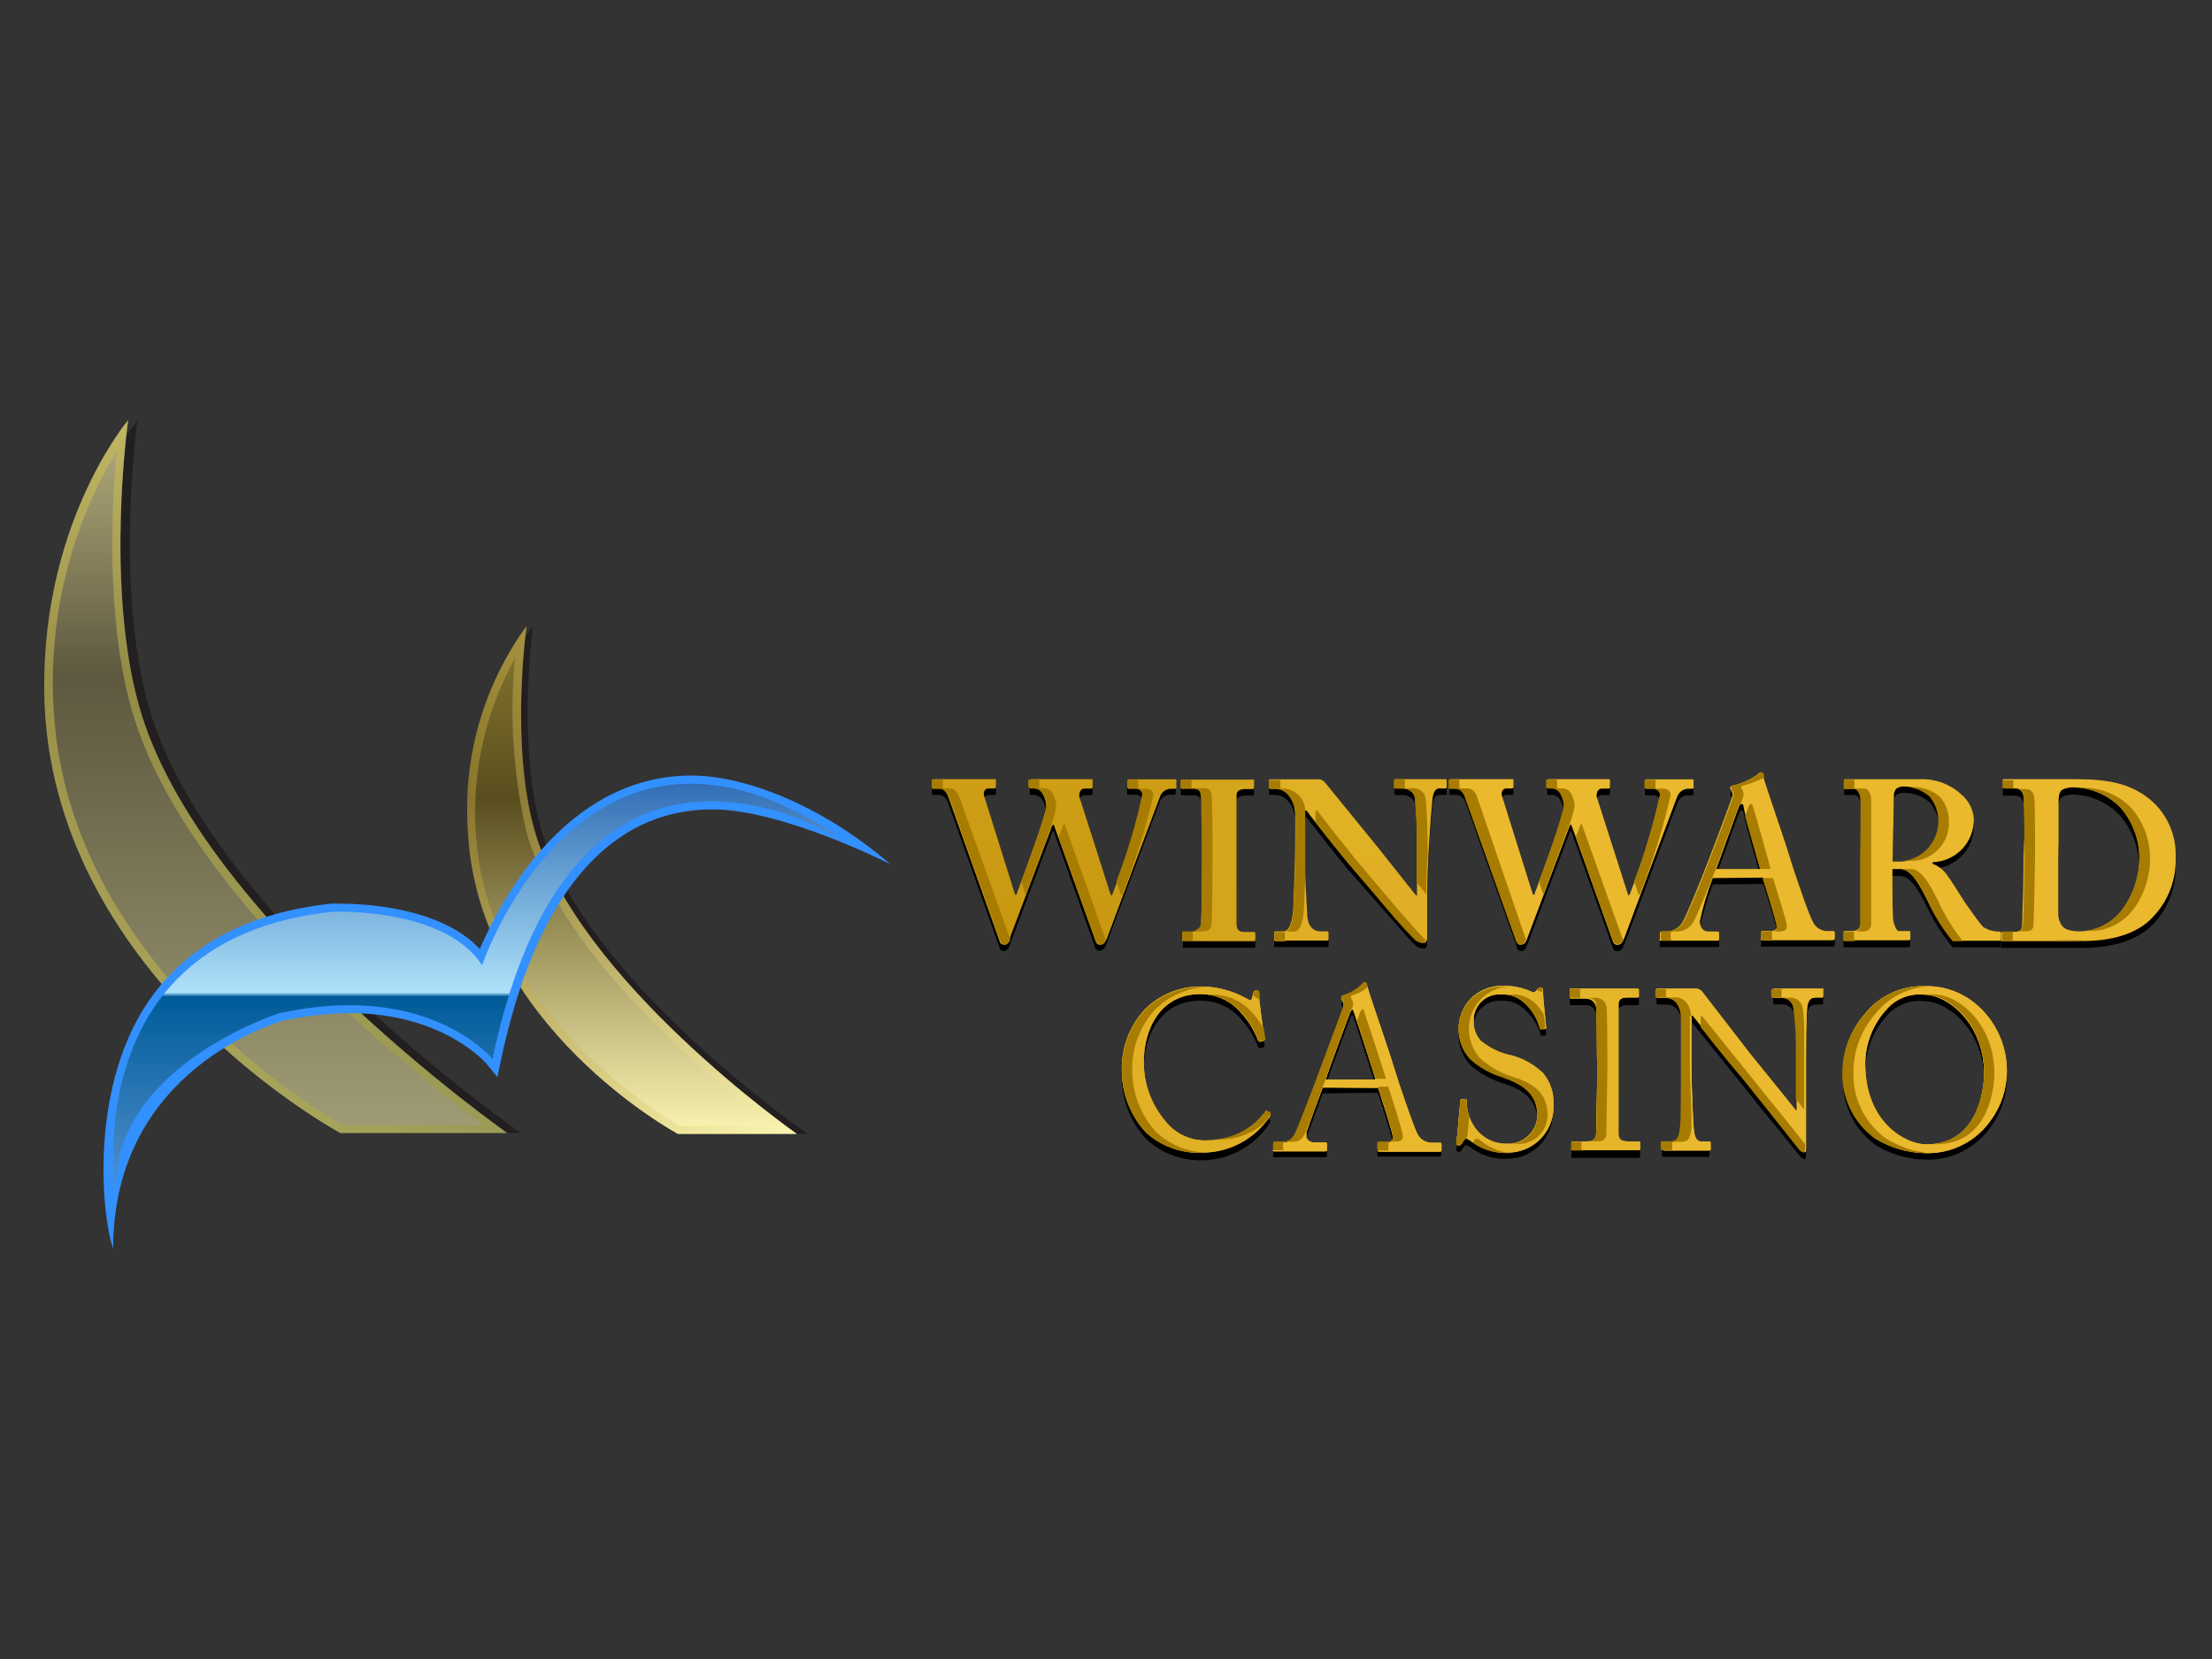 <svg width="200" height="150" viewBox="0 0 200 150" fill="none" xmlns="http://www.w3.org/2000/svg">
<rect x="0" y="0" width="200" height="150" fill="#333333" stroke="none"/>
<path d="M12.436 38C12.436 38 4.152 47.786 4.961 64.002C6.182 88.767 31.625 102.438 31.625 102.438H47.105C47.105 102.438 18.764 82.822 13.422 63.81C10.347 52.833 12.436 38 12.436 38Z" fill="#231F20"/>
<path d="M11.582 38C11.582 38 3.298 47.786 4.048 64.002C5.328 88.767 30.771 102.438 30.771 102.438H45.854C45.854 102.438 17.866 82.822 12.568 63.81C9.493 52.833 11.582 38 11.582 38Z" fill="url(#paint0_linear_528_191)"/>
<path opacity="0.5" d="M12.568 63.81C9.493 52.833 11.582 38 11.582 38C11.582 38 3.298 47.786 4.048 64.002C5.328 88.767 30.771 102.438 30.771 102.438H45.854C45.854 102.438 17.866 82.822 12.568 63.81ZM4.843 63.958C4.381 55.846 6.365 47.782 10.537 40.811C10.096 45.711 9.581 55.835 11.862 64.016C16.438 80.424 37.201 96.934 43.602 101.702H30.962C28.828 100.495 5.976 87.016 4.843 63.958Z" fill="url(#paint1_linear_528_191)"/>
<path d="M48.193 56.629C44.285 61.982 42.398 68.544 42.866 75.155C43.734 92.813 61.863 102.54 61.863 102.54H73.061C73.061 102.54 52.725 88.561 48.943 75.023C46.721 67.194 48.193 56.629 48.193 56.629Z" fill="#231F20"/>
<path d="M47.605 56.629C43.712 61.982 41.835 68.538 42.308 75.141C43.176 92.799 61.305 102.525 61.305 102.525H72.047C72.047 102.525 52.108 88.546 48.327 75.008C46.119 67.194 47.605 56.629 47.605 56.629Z" fill="url(#paint2_linear_528_191)"/>
<path style="mix-blend-mode:overlay" opacity="0.5" d="M48.297 75.007C46.119 67.194 47.605 56.613 47.605 56.613C43.708 61.97 41.832 68.532 42.308 75.14C43.176 92.798 61.305 102.524 61.305 102.524H72.047C72.047 102.524 52.079 88.56 48.297 75.007ZM43 75.096C42.696 69.669 43.931 64.268 46.561 59.512C46.057 64.762 46.404 70.059 47.591 75.198C50.769 86.559 64.704 97.963 69.781 101.789H61.438C59.701 100.788 43.779 91.267 43.014 75.11L43 75.096Z" fill="url(#paint3_linear_528_191)"/>
<path d="M10.229 112.898C9.185 109.955 7.948 97.771 13.923 89.839C17.41 85.204 22.752 82.482 29.962 81.702H30.654C32.861 81.702 39.851 82.011 43.383 85.807C45.031 81.923 50.99 70.121 62.512 70.121C67.059 70.121 73.975 72.534 80.509 78.141C80.509 78.141 70.797 73.182 64.41 73.182C55.022 73.182 48.415 81.04 45.281 95.917L44.972 97.388L44.001 96.196C44.001 96.196 40.145 91.605 31.625 91.605C29.54 91.622 27.463 91.864 25.43 92.326C25.298 92.444 10.229 96.52 10.229 112.898Z" fill="#3390FF"/>
<path d="M76.697 76.257C76.697 76.257 52.108 59.673 44.529 95.755C44.529 95.755 38.79 88.633 25.223 91.62C25.223 91.62 9.36 96.682 10.508 108.631C10.508 108.631 6.373 84.954 30.035 82.438C30.035 82.438 40.144 81.982 43.587 87.264C43.602 87.25 53.02 59.453 76.697 76.257Z" fill="url(#paint4_linear_528_191)"/>
<path d="M95.282 75.175H95.165L91.28 85.476C91.192 85.697 91.089 85.991 90.765 85.991C90.441 85.991 90.412 85.829 90.338 85.579L85.732 72.615C85.526 72.041 85.158 71.879 84.894 71.879H84.379C84.275 71.879 84.261 71.791 84.261 71.717V71.187C84.261 71.084 84.261 71.04 84.423 71.04C84.585 71.04 85.217 71.04 87.366 71.04C88.837 71.04 89.676 71.04 89.882 71.04C90.088 71.04 90.044 71.04 90.044 71.202V71.717C90.044 71.82 90.044 71.879 89.882 71.879H89.396C89.073 71.879 88.867 72.159 88.984 72.571L91.78 81.488H91.898C92.148 80.796 94.591 74.292 94.591 73.556C94.59 73.097 94.457 72.648 94.208 72.262C94.137 72.159 94.045 72.072 93.939 72.006C93.833 71.94 93.714 71.897 93.59 71.879H93.222C93.119 71.879 93.105 71.879 93.105 71.717V71.187C93.105 71.099 93.105 71.04 93.252 71.04C93.399 71.04 94.149 71.04 95.945 71.04C97.74 71.04 98.446 71.04 98.637 71.04C98.829 71.04 98.785 71.04 98.785 71.231V71.747C98.785 71.835 98.785 71.894 98.637 71.894H98.019C97.696 71.894 97.504 72.35 97.607 72.688L100.433 81.517H100.55C101.704 78.565 102.634 75.53 103.332 72.438C103.326 72.354 103.304 72.271 103.266 72.195C103.228 72.12 103.175 72.052 103.11 71.998C103.046 71.943 102.971 71.901 102.89 71.876C102.809 71.85 102.724 71.841 102.64 71.85H102.051C101.934 71.85 101.904 71.85 101.904 71.658V71.143C101.904 71.055 101.904 70.996 102.066 70.996C102.228 70.996 102.978 70.996 104.259 70.996C105.539 70.996 105.995 70.996 106.157 70.996C106.319 70.996 106.304 70.996 106.304 71.187V71.702C106.304 71.791 106.304 71.85 106.157 71.85H105.774C105.559 71.862 105.353 71.939 105.183 72.07C105.012 72.202 104.885 72.381 104.818 72.585C104.568 73.233 100.403 84.357 100.05 85.329C99.947 85.579 99.8 85.961 99.432 85.961C99.064 85.961 99.02 85.697 98.917 85.402L95.282 75.175Z" fill="black"/>
<path d="M108.674 77.008C108.674 76.523 108.674 72.829 108.585 72.594C108.585 72.108 108.335 71.902 107.909 71.902H106.923C106.82 71.902 106.761 71.902 106.761 71.784V71.196C106.761 71.108 106.761 71.078 106.908 71.078C107.055 71.078 108.203 71.078 110.204 71.078C112.205 71.078 112.941 71.078 113.235 71.078C113.53 71.078 113.383 71.078 113.383 71.269V71.784C113.383 71.888 113.383 71.932 113.221 71.932H112.632C112.117 71.932 111.808 72.094 111.808 72.461C111.808 72.829 111.808 77.185 111.808 77.435V79.01C111.808 79.216 111.808 83.939 111.808 84.116C111.808 84.749 112.117 84.852 112.5 84.852H113.338C113.441 84.852 113.5 84.852 113.5 84.999V85.573C113.5 85.661 113.5 85.69 113.309 85.69C113.118 85.69 112.249 85.69 110.366 85.69C108.482 85.69 107.335 85.69 107.114 85.69C106.893 85.69 106.952 85.69 106.952 85.528V84.969C106.952 84.881 106.952 84.852 107.114 84.852H107.703C108.115 84.852 108.541 84.852 108.63 84.292C108.718 83.733 108.733 79.569 108.733 78.48L108.674 77.008Z" fill="black"/>
<path d="M128.111 79.629C128.111 77.804 128.111 76.803 128.111 75.788C128.111 74.993 127.994 72.992 127.935 72.683C127.869 72.448 127.726 72.241 127.528 72.097C127.331 71.953 127.09 71.88 126.846 71.889H126.184C126.081 71.889 126.066 71.889 126.066 71.697V71.182C126.066 71.079 126.066 71.035 126.257 71.035C126.449 71.035 127.14 71.035 128.656 71.035C129.877 71.035 130.378 71.035 130.598 71.035C130.819 71.035 130.804 71.035 130.804 71.197V71.683C130.804 71.786 130.804 71.874 130.701 71.874H130.127C129.774 71.874 129.568 72.227 129.509 72.963C129.362 74.331 129.038 78.952 129.038 81.659V85.088C129.038 85.397 129.038 85.765 128.729 85.765C128.582 85.769 128.435 85.742 128.298 85.686C128.162 85.63 128.038 85.547 127.935 85.441C127.582 85.118 126.581 83.97 125.36 82.572L121.769 78.481C121.416 78.069 118.605 74.552 118.135 73.875H117.973V78.01C117.973 79.702 118.149 82.219 118.179 82.999C118.179 84.191 118.591 84.794 119.444 84.794H119.959C120.106 84.794 120.121 84.794 120.121 84.985V85.471C120.121 85.588 120.121 85.633 119.959 85.633C119.797 85.633 118.488 85.633 117.561 85.633C116.928 85.633 115.515 85.633 115.309 85.633C115.103 85.633 115.206 85.633 115.206 85.441V84.912C115.206 84.912 115.206 84.794 115.324 84.794H116.045C116.501 84.794 116.825 84.146 116.928 82.763C116.928 82.38 117.104 79.099 117.104 76.068V74.243C117.104 73.036 116.369 71.889 115.339 71.874H114.853C114.75 71.874 114.735 71.786 114.735 71.727V71.168C114.735 71.079 114.735 71.05 114.853 71.05H115.501C115.913 71.05 116.56 71.05 117.634 71.05C118.326 71.05 118.944 71.05 119.194 71.05C119.306 71.045 119.417 71.067 119.52 71.113C119.622 71.159 119.712 71.228 119.783 71.315L124.521 77.127L128.023 81.542H128.111V79.629Z" fill="black"/>
<path d="M142.076 75.17H141.959L138.074 85.471C137.986 85.691 137.883 85.986 137.559 85.986C137.235 85.986 137.206 85.824 137.132 85.574L132.526 72.61C132.32 72.036 131.952 71.874 131.687 71.874H131.172C131.069 71.874 131.055 71.786 131.055 71.712V71.182C131.055 71.079 131.055 71.035 131.217 71.035C131.378 71.035 132.011 71.035 134.16 71.035C135.631 71.035 136.47 71.035 136.676 71.035C136.882 71.035 136.838 71.035 136.838 71.197V71.712C136.838 71.815 136.838 71.874 136.676 71.874H136.22C135.896 71.874 135.69 72.153 135.808 72.566L138.604 81.483H138.721C138.971 80.791 141.414 74.287 141.414 73.551C141.413 73.092 141.28 72.643 141.032 72.257C140.96 72.154 140.869 72.067 140.762 72.001C140.656 71.935 140.537 71.892 140.414 71.874H140.001C139.898 71.874 139.884 71.874 139.884 71.712V71.182C139.884 71.094 139.884 71.035 140.031 71.035C140.178 71.035 140.929 71.035 142.724 71.035C144.519 71.035 145.225 71.035 145.417 71.035C145.608 71.035 145.564 71.035 145.564 71.227V71.742C145.564 71.83 145.564 71.889 145.417 71.889H144.799C144.475 71.889 144.284 72.345 144.387 72.683L147.212 81.512H147.33C148.484 78.56 149.413 75.525 150.111 72.433C150.086 72.281 150.006 72.144 149.887 72.046C149.768 71.948 149.617 71.898 149.463 71.903H148.875C148.757 71.903 148.728 71.903 148.728 71.712V71.197C148.728 71.109 148.728 71.05 148.889 71.05C149.051 71.05 149.802 71.05 151.082 71.05C152.362 71.05 152.818 71.05 152.98 71.05C153.142 71.05 153.127 71.05 153.127 71.241V71.756C153.127 71.844 153.127 71.903 152.98 71.903H152.598C152.383 71.916 152.177 71.993 152.006 72.124C151.836 72.255 151.709 72.435 151.641 72.639C151.391 73.287 147.227 84.411 146.873 85.382C146.77 85.633 146.623 86.015 146.255 86.015C145.888 86.015 145.843 85.75 145.74 85.456L142.076 75.17Z" fill="black"/>
<path d="M154.864 79.967C154.371 81.228 153.983 82.528 153.702 83.852C153.702 84.308 153.878 84.794 154.496 84.794H155.217C155.423 84.794 155.438 84.882 155.438 84.956V85.412C155.438 85.574 155.438 85.632 155.247 85.632C155.055 85.632 154.143 85.632 152.466 85.632C150.788 85.632 150.523 85.632 150.229 85.632C149.935 85.632 150.082 85.515 150.082 85.368V84.985C150.082 84.867 150.082 84.794 150.229 84.794H150.759C151.048 84.774 151.329 84.682 151.573 84.525C151.817 84.368 152.018 84.151 152.157 83.896C152.436 83.469 153.893 79.908 154.57 78.113C154.732 77.701 156.395 73.301 156.571 72.757C156.621 72.648 156.647 72.53 156.647 72.411C156.647 72.291 156.621 72.174 156.571 72.065C156.499 71.992 156.448 71.9 156.424 71.8C156.424 71.8 156.424 71.653 156.63 71.609C157.455 71.425 158.235 71.08 158.926 70.594C159.029 70.491 159.087 70.402 159.19 70.402C159.293 70.402 159.352 70.52 159.411 70.755C159.794 72.05 161.398 76.642 161.78 77.936C162.251 79.526 163.575 83.337 163.87 83.823C163.966 84.07 164.128 84.287 164.338 84.451C164.548 84.614 164.798 84.717 165.062 84.75H165.753C165.871 84.75 165.9 84.838 165.9 84.941V85.323C165.9 85.441 165.9 85.588 165.709 85.588C165.327 85.588 164.885 85.588 162.281 85.588C160.588 85.588 159.867 85.588 159.455 85.588C159.043 85.588 159.235 85.471 159.235 85.323V84.941C159.235 84.838 159.235 84.75 159.352 84.75H160.029C160.574 84.75 160.765 84.544 160.647 84.014C160.529 83.484 159.661 80.659 159.426 79.923L154.864 79.967ZM159.161 79.143C158.97 78.525 157.763 74.228 157.689 73.728C157.616 73.228 157.572 73.272 157.469 73.272C157.366 73.272 157.277 73.36 157.219 73.537C157.16 73.713 155.364 78.628 155.188 79.143H159.161Z" fill="black"/>
<path d="M168.253 76.26C168.253 74.788 168.253 73.434 168.253 72.89C168.253 72.346 167.974 71.875 167.679 71.875H166.855C166.752 71.875 166.738 71.875 166.738 71.728V71.168C166.738 71.065 166.738 71.021 166.855 71.021C166.973 71.021 167.679 71.021 169.901 71.021C171.049 71.021 172.844 71.021 173.683 71.021C175.02 70.987 176.317 71.472 177.303 72.375C177.638 72.647 177.914 72.984 178.114 73.366C178.314 73.748 178.434 74.167 178.466 74.597C178.493 75.613 178.117 76.599 177.419 77.338C176.721 78.078 175.759 78.51 174.743 78.541V78.688C175.301 78.893 175.776 79.276 176.097 79.777C176.361 80.1 177.494 81.925 177.656 82.175C177.818 82.425 178.878 83.912 179.29 84.383C179.726 84.67 180.239 84.819 180.761 84.809C180.908 84.809 180.923 84.898 180.923 84.971V85.457C180.923 85.575 180.923 85.648 180.761 85.648C180.599 85.648 180.07 85.648 178.495 85.648C177.907 85.648 177.141 85.648 176.553 85.648C175.661 84.578 174.905 83.401 174.301 82.146C173.61 80.748 172.83 79.203 171.785 79.203H171.093V80.248C171.093 81.454 171.093 83.75 171.196 84.015C171.299 84.28 171.402 84.809 171.711 84.809H172.55C172.697 84.809 172.712 84.809 172.712 84.971V85.457C172.712 85.604 172.712 85.648 172.388 85.648C172.388 85.648 171.859 85.648 169.71 85.648C167.562 85.648 167.076 85.648 166.841 85.648C166.605 85.648 166.679 85.648 166.679 85.442V84.971C166.679 84.868 166.679 84.809 166.782 84.809H167.385C167.841 84.809 168.209 84.662 168.209 84.162C168.209 82.131 168.209 80.218 168.209 78.276L168.253 76.26ZM171.123 78.467H171.947C172.609 78.425 173.248 78.202 173.791 77.821C174.335 77.44 174.762 76.916 175.027 76.307C175.292 75.698 175.383 75.028 175.292 74.371C175.2 73.713 174.929 73.094 174.507 72.581C173.88 72.027 173.078 71.709 172.241 71.683C171.967 71.654 171.691 71.722 171.461 71.875C171.323 72.029 171.245 72.227 171.241 72.434L171.123 78.467Z" fill="black"/>
<path d="M183.043 76.26C183.043 75.73 183.043 72.816 182.94 72.522C182.837 72.228 182.616 71.948 182.263 71.948H181.248C181.145 71.948 181.086 71.948 181.086 71.801V71.212C181.086 71.124 181.086 71.109 181.233 71.109C181.38 71.109 182.395 71.109 184.441 71.109H187.487C190.268 71.109 192.475 71.359 194.418 72.963C195.17 73.598 195.768 74.395 196.165 75.296C196.563 76.196 196.75 77.175 196.713 78.158C196.754 79.146 196.595 80.132 196.246 81.058C195.897 81.983 195.366 82.829 194.682 83.544C192.696 85.692 189.208 85.707 187.914 85.707C187.59 85.707 185.177 85.707 184.043 85.707C182.263 85.707 181.439 85.707 181.1 85.707C180.762 85.707 180.953 85.707 180.953 85.516V84.986C180.953 84.897 180.953 84.868 181.115 84.868H182.175C182.557 84.868 182.793 84.706 182.822 84.382C182.852 84.059 182.969 79.35 182.969 77.79L183.043 76.26ZM186.104 78.246C186.104 78.511 186.104 81.984 186.104 83.264C186.095 83.666 186.219 84.059 186.457 84.382C186.707 84.75 187.399 84.868 188.09 84.868C188.837 84.844 189.57 84.652 190.232 84.306C190.895 83.959 191.47 83.467 191.916 82.867C192.888 81.507 193.403 79.874 193.388 78.202C193.364 76.582 192.776 75.021 191.725 73.787C190.679 72.648 189.236 71.953 187.693 71.845C187.303 71.803 186.908 71.859 186.545 72.007C186.236 72.154 186.162 72.478 186.133 72.89C186.133 73.743 186.133 76.421 186.133 76.76L186.104 78.246Z" fill="black"/>
<path d="M103.625 102.97C102.184 101.415 101.399 99.365 101.433 97.246C101.405 95.239 102.154 93.299 103.522 91.83C104.194 91.165 104.992 90.641 105.868 90.287C106.745 89.933 107.683 89.757 108.628 89.77C110.08 89.783 111.503 90.168 112.763 90.888C113.028 91.05 113.131 91.036 113.175 90.888L113.337 90.3C113.337 90.182 113.426 90.182 113.602 90.182C113.779 90.182 113.823 90.182 113.823 90.506C113.823 90.83 114.235 93.905 114.338 94.479C114.338 94.582 114.338 94.67 114.25 94.685L113.941 94.773C113.838 94.773 113.793 94.773 113.735 94.612C113.37 93.674 112.831 92.816 112.145 92.08C111.693 91.568 111.136 91.159 110.511 90.882C109.886 90.605 109.209 90.467 108.525 90.477C104.861 90.477 103.39 93.728 103.419 96.716C103.433 98.643 104.126 100.503 105.376 101.969C105.839 102.557 106.44 103.022 107.125 103.322C107.81 103.623 108.559 103.749 109.305 103.691C110.302 103.695 111.286 103.461 112.174 103.008C113.063 102.555 113.83 101.896 114.411 101.086C114.411 100.983 114.514 100.968 114.573 101.086L114.838 101.292C114.838 101.292 114.941 101.38 114.838 101.483C114.187 102.515 113.289 103.369 112.225 103.967C111.162 104.566 109.966 104.891 108.746 104.912C107.807 104.942 106.87 104.786 105.992 104.453C105.113 104.119 104.308 103.615 103.625 102.97V102.97Z" fill="black"/>
<path d="M119.592 98.863C119.386 99.378 118.267 102.483 118.12 102.909C118.12 103.056 118.12 103.262 118.12 103.365C118.12 103.468 118.37 103.822 118.812 103.822H119.768C119.915 103.822 119.974 103.822 119.974 103.969V104.44C119.974 104.587 119.974 104.631 119.812 104.631C119.651 104.631 118.694 104.631 117.487 104.631C116.016 104.631 115.545 104.631 115.265 104.631C114.986 104.631 115.118 104.631 115.118 104.469V103.983C115.118 103.963 115.122 103.942 115.131 103.924C115.139 103.905 115.151 103.888 115.166 103.874C115.182 103.86 115.2 103.849 115.219 103.843C115.239 103.837 115.26 103.834 115.28 103.836H116.001C116.619 103.836 116.899 103.557 117.193 102.895C117.34 102.571 118.826 98.789 119.43 97.112C119.577 96.7 121.225 92.3 121.416 91.755C121.466 91.647 121.492 91.529 121.492 91.409C121.492 91.29 121.466 91.172 121.416 91.064C121.345 90.99 121.294 90.898 121.269 90.799C121.269 90.799 121.269 90.652 121.46 90.607C122.097 90.381 122.667 90.002 123.123 89.504C123.226 89.401 123.285 89.312 123.388 89.312C123.491 89.312 123.55 89.43 123.609 89.666C123.991 90.961 125.595 95.552 125.978 96.847C126.449 98.436 127.773 102.247 128.068 102.836C128.178 103.114 128.372 103.352 128.622 103.518C128.871 103.684 129.166 103.769 129.466 103.763H130.142C130.26 103.763 130.304 103.763 130.304 103.91V104.425C130.304 104.528 130.304 104.572 130.098 104.572C129.73 104.572 129.304 104.572 127.641 104.572C125.978 104.572 125.228 104.572 124.698 104.572C124.595 104.572 124.536 104.572 124.536 104.381V103.91C124.536 103.792 124.536 103.763 124.727 103.763H125.242C125.816 103.763 125.993 103.557 125.86 102.983C125.728 102.409 124.86 99.628 124.58 98.804L119.592 98.863ZM124.374 98.127C124.197 97.509 122.535 92.403 122.432 92.094C122.329 91.785 122.329 91.814 122.27 91.814C122.211 91.814 122.108 91.961 122.049 92.123C121.99 92.285 120.004 97.627 119.857 98.142L124.374 98.127Z" fill="black"/>
<path d="M133.027 103.788C132.776 103.596 132.659 103.538 132.556 103.538C132.453 103.538 132.35 103.685 132.232 103.891C132.114 104.097 132.011 104.141 131.864 104.141C131.717 104.141 131.643 104.038 131.688 103.817C131.776 103.302 131.967 100.712 132.041 100.109C132.041 99.991 132.041 99.991 132.188 99.991H132.497C132.585 99.991 132.615 99.991 132.615 100.153C132.603 101.001 132.86 101.83 133.35 102.522C133.67 102.985 134.1 103.361 134.6 103.618C135.101 103.875 135.657 104.004 136.22 103.994C136.576 104.016 136.933 103.965 137.268 103.844C137.604 103.723 137.912 103.535 138.172 103.291C138.433 103.047 138.64 102.753 138.783 102.426C138.925 102.099 139 101.746 139.001 101.389C139.001 99.285 137.529 98.446 135.852 97.931C134.763 97.595 133.759 97.028 132.909 96.268C132.552 95.87 132.278 95.405 132.103 94.9C131.929 94.394 131.858 93.859 131.894 93.325C131.959 92.321 132.413 91.381 133.159 90.706C133.953 90.02 134.981 89.667 136.028 89.72C136.86 89.719 137.683 89.895 138.442 90.235C138.618 90.338 138.721 90.323 138.824 90.235L139.089 89.985C139.16 89.914 139.254 89.872 139.354 89.867C139.457 89.867 139.516 90.029 139.516 90.22C139.516 90.941 139.781 93.016 139.796 93.472C139.796 93.575 139.796 93.62 139.693 93.634H139.442C139.426 93.649 139.405 93.657 139.384 93.657C139.362 93.657 139.341 93.649 139.325 93.634C139.082 92.769 138.609 91.986 137.956 91.368C137.67 91.067 137.322 90.832 136.935 90.68C136.549 90.527 136.134 90.461 135.719 90.485C135.395 90.462 135.07 90.508 134.764 90.619C134.459 90.731 134.18 90.905 133.947 91.132C133.714 91.358 133.531 91.631 133.41 91.933C133.29 92.235 133.234 92.559 133.247 92.884C133.216 93.537 133.443 94.177 133.88 94.664C134.563 95.227 135.354 95.643 136.205 95.886C137.444 96.121 138.588 96.708 139.501 97.578C140.14 98.359 140.461 99.352 140.399 100.359C140.438 100.929 140.358 101.5 140.165 102.038C139.971 102.575 139.669 103.067 139.276 103.482C138.884 103.896 138.409 104.225 137.883 104.448C137.357 104.67 136.791 104.781 136.22 104.774C135.074 104.818 133.948 104.47 133.027 103.788V103.788Z" fill="black"/>
<path d="M144.386 95.98C144.386 95.494 144.386 91.801 144.298 91.565C144.21 91.33 144.048 90.874 143.283 90.874H142.091C141.988 90.874 141.929 90.874 141.929 90.756V90.197C141.929 90.109 141.929 90.079 142.076 90.079C142.223 90.079 143.356 90.079 145.269 90.079C147.182 90.079 147.741 90.079 148.035 90.079C148.055 90.077 148.076 90.079 148.094 90.085C148.113 90.092 148.131 90.103 148.145 90.117C148.159 90.131 148.17 90.148 148.176 90.167C148.183 90.186 148.185 90.206 148.183 90.226V90.741C148.183 90.844 148.183 90.888 148.021 90.888H147.064C146.652 90.888 146.343 91.05 146.343 91.462C146.343 91.874 146.343 96.186 146.343 96.436V98.01C146.343 98.216 146.343 102.94 146.343 103.161C146.343 103.794 146.652 103.897 147.3 103.897H148.138C148.242 103.897 148.3 103.897 148.3 104.044V104.573C148.3 104.662 148.3 104.691 148.124 104.691C147.947 104.691 147.064 104.691 145.284 104.691C143.503 104.691 142.458 104.691 142.238 104.691C142.017 104.691 142.076 104.691 142.076 104.573V104.014C142.076 103.926 142.076 103.897 142.238 103.897H143.386C143.798 103.897 144.224 103.897 144.313 103.308C144.313 102.999 144.416 98.584 144.416 97.496L144.386 95.98Z" fill="black"/>
<path d="M152.082 92.725C152.082 91.518 151.464 90.841 150.728 90.826H149.889C149.786 90.826 149.771 90.738 149.771 90.679V90.149C149.771 90.061 149.771 90.032 149.889 90.032H150.463C150.772 90.032 151.214 90.032 151.935 90.032C152.656 90.032 153.053 90.032 153.303 90.032C153.415 90.026 153.527 90.047 153.629 90.093C153.732 90.139 153.822 90.209 153.892 90.296L158.189 95.859C158.409 96.138 161.867 100.376 162.368 101.039H162.456V98.596C162.456 96.771 162.456 95.77 162.456 94.755C162.442 93.701 162.358 92.649 162.206 91.606C162.139 91.365 161.991 91.155 161.787 91.01C161.584 90.866 161.337 90.796 161.087 90.811H160.44C160.352 90.811 160.322 90.811 160.322 90.664V90.135C160.32 90.119 160.321 90.102 160.326 90.087C160.331 90.071 160.34 90.057 160.351 90.046C160.363 90.034 160.377 90.026 160.392 90.021C160.408 90.016 160.424 90.014 160.44 90.017C160.72 90.017 161.382 90.017 162.691 90.017C164.001 90.017 164.413 90.017 164.678 90.017C164.943 90.017 164.84 90.017 164.84 90.164V90.679C164.84 90.767 164.84 90.826 164.722 90.826H164.178C163.618 90.826 163.427 91.179 163.383 91.945C163.295 93.313 163.295 95.344 163.295 96.668V104.32C163.295 104.6 163.295 104.806 163.192 104.806C163.092 104.79 162.997 104.753 162.913 104.697C162.829 104.642 162.759 104.568 162.706 104.482L160.102 101.274C158.63 99.493 157.158 97.61 157.055 97.492C156.952 97.374 153.068 92.563 152.95 92.401H152.832V96.948C152.832 98.846 152.994 102.186 153.038 102.598C153.127 103.393 153.244 103.79 153.789 103.79H154.407C154.554 103.79 154.569 103.79 154.569 103.982V104.438C154.569 104.555 154.569 104.6 154.407 104.6C154.245 104.6 152.935 104.6 152.42 104.6H150.375C150.287 104.6 150.272 104.6 150.272 104.452V103.923C150.272 103.923 150.272 103.805 150.39 103.805H151.081C151.67 103.805 151.905 103.555 152.008 102.554C152.008 102.172 152.096 99.832 152.096 96.197L152.082 92.725Z" fill="black"/>
<path d="M169.578 103.528C168.625 102.836 167.857 101.919 167.344 100.858C166.83 99.798 166.587 98.627 166.635 97.451C166.65 95.583 167.322 93.78 168.533 92.359C169.184 91.515 170.026 90.838 170.991 90.385C171.956 89.932 173.015 89.716 174.081 89.754C175.752 89.721 177.379 90.296 178.657 91.373C179.546 92.124 180.257 93.062 180.741 94.121C181.224 95.179 181.467 96.331 181.453 97.495C181.446 99.085 180.93 100.632 179.981 101.909C179.32 102.848 178.436 103.608 177.409 104.122C176.382 104.636 175.243 104.886 174.095 104.852C172.499 104.82 170.939 104.363 169.578 103.528V103.528ZM179.393 97.642C179.393 93.227 176.2 90.52 173.934 90.52C173.338 90.461 172.736 90.539 172.175 90.748C171.614 90.957 171.108 91.292 170.696 91.726C169.378 93.109 168.65 94.951 168.666 96.862C168.666 102.248 172.403 104.146 174.154 104.146C178.642 104.072 179.393 99.481 179.393 97.656V97.642Z" fill="black"/>
<path d="M95.282 74.584H95.165L91.28 84.885C91.192 85.106 91.089 85.4 90.765 85.4C90.441 85.4 90.412 85.238 90.338 84.988L85.732 72.024C85.526 71.45 85.158 71.288 84.894 71.288H84.379C84.275 71.288 84.261 71.2 84.261 71.126V70.596C84.261 70.493 84.261 70.449 84.423 70.449C84.585 70.449 85.217 70.449 87.366 70.449C88.837 70.449 89.676 70.449 89.882 70.449C90.088 70.449 90.044 70.449 90.044 70.611V71.126C90.044 71.229 90.044 71.288 89.882 71.288H89.396C89.073 71.288 88.867 71.568 88.984 71.98L91.78 80.897H91.898C92.148 80.205 94.591 73.701 94.591 72.966C94.59 72.506 94.457 72.057 94.208 71.671C94.137 71.568 94.045 71.481 93.939 71.415C93.833 71.349 93.714 71.306 93.59 71.288H93.222C93.119 71.288 93.105 71.288 93.105 71.126V70.596C93.105 70.508 93.105 70.449 93.252 70.449C93.399 70.449 94.149 70.449 95.945 70.449C97.74 70.449 98.446 70.449 98.637 70.449C98.829 70.449 98.785 70.449 98.785 70.641V71.156C98.785 71.244 98.785 71.303 98.637 71.303H98.019C97.696 71.303 97.504 71.759 97.607 72.097L100.433 80.926H100.55C101.709 77.975 102.644 74.94 103.346 71.847C103.321 71.695 103.242 71.558 103.123 71.46C103.003 71.362 102.853 71.312 102.699 71.317H102.11C101.992 71.317 101.963 71.317 101.963 71.126V70.611C101.963 70.523 101.963 70.464 102.125 70.464C102.287 70.464 103.037 70.464 104.317 70.464C105.598 70.464 106.054 70.464 106.216 70.464C106.378 70.464 106.363 70.464 106.363 70.655V71.17C106.363 71.259 106.363 71.317 106.216 71.317H105.833C105.618 71.33 105.412 71.407 105.242 71.538C105.071 71.669 104.944 71.849 104.877 72.053C104.626 72.701 100.462 83.825 100.109 84.796C100.006 85.047 99.859 85.429 99.491 85.429C99.123 85.429 99.079 85.164 98.976 84.87L95.282 74.584Z" fill="url(#paint5_linear_528_191)"/>
<path d="M108.674 76.418C108.674 75.933 108.674 72.239 108.585 72.004C108.585 71.518 108.335 71.312 107.909 71.312H106.923C106.82 71.312 106.761 71.312 106.761 71.195V70.606C106.761 70.518 106.761 70.488 106.908 70.488C107.055 70.488 108.203 70.488 110.204 70.488C112.205 70.488 112.941 70.488 113.235 70.488C113.53 70.488 113.383 70.488 113.383 70.68V71.195C113.383 71.298 113.383 71.342 113.221 71.342H112.632C112.117 71.342 111.808 71.504 111.808 71.871C111.808 72.239 111.808 76.595 111.808 76.845V78.42C111.808 78.626 111.808 83.349 111.808 83.526C111.808 84.159 112.117 84.262 112.5 84.262H113.338C113.441 84.262 113.5 84.262 113.5 84.409V84.983C113.5 85.071 113.5 85.1 113.309 85.1C113.118 85.1 112.249 85.1 110.366 85.1C108.482 85.1 107.29 85.086 107.055 85.086C106.82 85.086 106.893 85.086 106.893 84.924V84.365C106.893 84.276 106.893 84.247 107.055 84.247H107.644C108.056 84.247 108.482 84.247 108.571 83.688C108.659 83.129 108.674 78.964 108.674 77.875V76.418Z" fill="url(#paint6_linear_528_191)"/>
<path d="M128.111 79.043C128.111 77.218 128.111 76.218 128.111 75.202C128.111 74.408 127.994 72.406 127.935 72.097C127.869 71.862 127.726 71.655 127.528 71.511C127.331 71.367 127.09 71.294 126.846 71.303H126.184C126.081 71.303 126.066 71.303 126.066 71.111V70.596C126.066 70.493 126.066 70.449 126.257 70.449C126.449 70.449 127.14 70.449 128.656 70.449C129.877 70.449 130.378 70.449 130.598 70.449C130.819 70.449 130.804 70.449 130.804 70.611V71.097C130.804 71.2 130.804 71.288 130.701 71.288H130.127C129.774 71.288 129.568 71.641 129.509 72.377C129.362 73.745 129.038 78.366 129.038 81.073V84.576C129.038 84.885 129.038 85.253 128.729 85.253C128.582 85.256 128.435 85.229 128.298 85.174C128.162 85.118 128.038 85.035 127.935 84.929C127.582 84.605 126.581 83.457 125.36 82.059L121.769 77.895C121.416 77.483 118.605 73.966 118.135 73.289H117.973V77.424C117.973 79.116 118.149 81.633 118.179 82.413C118.179 83.605 118.591 84.208 119.444 84.208H119.959C120.106 84.208 120.121 84.208 120.121 84.399V84.885C120.121 85.002 120.121 85.047 119.959 85.047C119.797 85.047 118.488 85.047 117.561 85.047C116.928 85.047 115.515 85.047 115.309 85.047C115.103 85.047 115.206 85.047 115.206 84.855V84.326C115.206 84.326 115.206 84.208 115.324 84.208H116.045C116.501 84.208 116.825 83.56 116.928 82.177C116.928 81.795 117.104 78.513 117.104 75.482V73.657C117.104 72.451 116.369 71.303 115.339 71.288H114.853C114.75 71.288 114.735 71.2 114.735 71.141V70.582C114.735 70.493 114.735 70.464 114.853 70.464H115.501C115.913 70.464 116.56 70.464 117.634 70.464C118.326 70.464 118.944 70.464 119.194 70.464C119.306 70.459 119.417 70.481 119.52 70.527C119.622 70.573 119.712 70.642 119.783 70.729L124.521 76.541L128.023 80.956H128.111V79.043Z" fill="url(#paint7_linear_528_191)"/>
<path d="M142.076 74.584H141.959L138.074 84.885C137.986 85.106 137.883 85.4 137.559 85.4C137.235 85.4 137.206 85.238 137.132 84.988L132.526 72.024C132.32 71.45 131.952 71.288 131.687 71.288H131.172C131.069 71.288 131.055 71.2 131.055 71.126V70.596C131.055 70.493 131.055 70.449 131.217 70.449C131.378 70.449 132.011 70.449 134.16 70.449C135.631 70.449 136.47 70.449 136.676 70.449C136.882 70.449 136.838 70.449 136.838 70.611V71.126C136.838 71.229 136.838 71.288 136.676 71.288H136.22C135.896 71.288 135.69 71.568 135.808 71.98L138.604 80.897H138.721C138.971 80.205 141.414 73.701 141.414 72.966C141.413 72.506 141.28 72.057 141.032 71.671C140.96 71.568 140.869 71.481 140.762 71.415C140.656 71.349 140.537 71.306 140.414 71.288H140.001C139.898 71.288 139.884 71.288 139.884 71.126V70.596C139.884 70.508 139.884 70.449 140.031 70.449C140.178 70.449 140.929 70.449 142.724 70.449C144.519 70.449 145.225 70.449 145.417 70.449C145.608 70.449 145.564 70.449 145.564 70.641V71.156C145.564 71.244 145.564 71.303 145.417 71.303H144.799C144.475 71.303 144.284 71.759 144.387 72.097L147.212 80.926H147.33C148.484 77.974 149.413 74.939 150.111 71.847C150.086 71.695 150.006 71.558 149.887 71.46C149.768 71.362 149.617 71.312 149.463 71.317H148.875C148.757 71.317 148.728 71.317 148.728 71.126V70.611C148.728 70.523 148.728 70.464 148.889 70.464C149.051 70.464 149.802 70.464 151.082 70.464C152.362 70.464 152.818 70.464 152.98 70.464C153.142 70.464 153.127 70.464 153.127 70.655V71.17C153.127 71.259 153.127 71.317 152.98 71.317H152.598C152.383 71.33 152.177 71.407 152.006 71.538C151.836 71.669 151.709 71.849 151.641 72.053C151.391 72.701 147.227 83.825 146.873 84.796C146.77 85.047 146.623 85.429 146.255 85.429C145.888 85.429 145.843 85.164 145.74 84.87L142.076 74.584Z" fill="url(#paint8_linear_528_191)"/>
<path d="M154.864 79.393C154.371 80.654 153.983 81.953 153.702 83.278C153.702 83.734 153.878 84.219 154.496 84.219H155.217C155.423 84.219 155.438 84.308 155.438 84.381V84.838C155.438 84.999 155.438 85.058 155.247 85.058C155.055 85.058 154.143 85.058 152.466 85.058C150.788 85.058 150.523 85.058 150.229 85.058C149.935 85.058 150.082 84.941 150.082 84.793V84.411C150.082 84.293 150.082 84.219 150.229 84.219H150.759C151.048 84.2 151.329 84.107 151.573 83.951C151.817 83.793 152.018 83.577 152.157 83.322C152.436 82.895 153.893 79.334 154.57 77.539C154.732 77.127 156.395 72.727 156.571 72.183C156.621 72.074 156.647 71.956 156.647 71.837C156.647 71.717 156.621 71.599 156.571 71.491C156.499 71.417 156.448 71.326 156.424 71.226C156.424 71.226 156.424 71.079 156.63 71.035C157.455 70.851 158.235 70.506 158.926 70.019C159.029 69.916 159.087 69.828 159.19 69.828C159.293 69.828 159.352 69.946 159.411 70.181C159.794 71.476 161.398 76.067 161.78 77.362C162.251 78.951 163.575 82.763 163.87 83.248C163.966 83.496 164.128 83.713 164.338 83.876C164.548 84.04 164.798 84.143 165.062 84.175H165.753C165.871 84.175 165.9 84.264 165.9 84.367V84.749C165.9 84.867 165.9 85.014 165.709 85.014C165.327 85.014 164.885 85.014 162.281 85.014C160.588 85.014 159.867 85.014 159.455 85.014C159.043 85.014 159.235 84.896 159.235 84.749V84.367C159.235 84.264 159.235 84.175 159.352 84.175H160.029C160.574 84.175 160.765 83.969 160.647 83.44C160.529 82.91 159.661 80.085 159.426 79.349L154.864 79.393ZM159.161 78.569C158.97 77.951 157.763 73.654 157.689 73.154C157.616 72.653 157.572 72.698 157.469 72.698C157.366 72.698 157.277 72.786 157.219 72.963C157.16 73.139 155.364 78.054 155.188 78.569H159.161Z" fill="url(#paint9_linear_528_191)"/>
<path d="M168.254 75.689C168.254 74.218 168.254 72.864 168.254 72.32C168.254 71.775 167.975 71.304 167.68 71.304H166.856C166.753 71.304 166.739 71.304 166.739 71.157V70.598C166.739 70.495 166.739 70.451 166.856 70.451C166.974 70.451 167.68 70.451 169.902 70.451C171.05 70.451 172.845 70.451 173.684 70.451C175.021 70.417 176.318 70.902 177.304 71.805C177.639 72.076 177.915 72.413 178.115 72.796C178.315 73.178 178.434 73.597 178.467 74.027C178.49 75.04 178.112 76.022 177.415 76.758C176.717 77.495 175.757 77.925 174.744 77.956V78.103C175.302 78.308 175.777 78.691 176.097 79.192C176.362 79.515 177.495 81.34 177.657 81.59C177.819 81.84 178.879 83.327 179.291 83.797C179.727 84.085 180.24 84.234 180.762 84.224C180.909 84.224 180.924 84.313 180.924 84.386V84.872C180.924 84.99 180.924 85.063 180.762 85.063C180.6 85.063 180.071 85.063 178.496 85.063C177.907 85.063 177.142 85.063 176.554 85.063C175.664 83.978 174.913 82.787 174.317 81.517C173.625 80.119 172.845 78.574 171.801 78.574H171.109V79.618C171.109 80.825 171.109 83.121 171.212 83.385C171.315 83.65 171.418 84.18 171.727 84.18H172.566C172.713 84.18 172.728 84.18 172.728 84.342V84.828C172.728 84.975 172.728 85.019 172.404 85.019C172.404 85.019 171.874 85.019 169.726 85.019C167.577 85.019 167.092 85.019 166.856 85.019C166.621 85.019 166.694 85.019 166.694 84.813V84.342C166.694 84.239 166.694 84.18 166.797 84.18H167.386C167.842 84.18 168.21 84.033 168.21 83.533C168.21 81.502 168.21 79.589 168.21 77.647L168.254 75.689ZM171.124 77.897H171.948C172.61 77.855 173.248 77.632 173.792 77.25C174.335 76.869 174.763 76.346 175.028 75.737C175.293 75.128 175.384 74.458 175.293 73.801C175.201 73.143 174.929 72.524 174.508 72.011C173.881 71.456 173.079 71.139 172.242 71.113C171.968 71.084 171.692 71.151 171.462 71.304C171.324 71.459 171.246 71.657 171.241 71.864L171.124 77.897Z" fill="url(#paint10_linear_528_191)"/>
<path d="M183.043 75.6C183.043 75.07 183.043 72.156 182.94 71.862C182.837 71.568 182.616 71.288 182.263 71.288H181.248C181.145 71.288 181.086 71.288 181.086 71.141V70.552C181.086 70.464 181.086 70.449 181.233 70.449C181.38 70.449 182.395 70.449 184.441 70.449H187.487C190.268 70.449 192.475 70.699 194.418 72.303C195.17 72.938 195.768 73.735 196.165 74.635C196.563 75.535 196.75 76.514 196.713 77.498C196.754 78.486 196.595 79.472 196.246 80.397C195.897 81.323 195.366 82.168 194.682 82.883C192.696 85.091 189.208 85.091 187.914 85.091C187.59 85.091 185.177 85.091 184.043 85.091C182.263 85.091 181.439 85.091 181.1 85.091C180.762 85.091 180.953 85.091 180.953 84.9V84.37C180.953 84.281 180.953 84.252 181.115 84.252H182.175C182.557 84.252 182.793 84.09 182.822 83.766C182.852 83.443 182.969 78.734 182.969 77.174L183.043 75.6ZM186.104 77.586C186.104 77.851 186.104 81.324 186.104 82.604C186.095 83.005 186.219 83.398 186.457 83.722C186.707 84.09 187.399 84.208 188.09 84.208C188.85 84.184 189.594 83.986 190.265 83.629C190.936 83.272 191.516 82.765 191.96 82.148C192.932 80.788 193.447 79.154 193.432 77.483C193.408 75.863 192.82 74.302 191.769 73.069C190.7 71.946 189.241 71.277 187.693 71.2C187.303 71.158 186.908 71.213 186.545 71.362C186.236 71.509 186.162 71.832 186.133 72.245C186.133 73.098 186.133 75.776 186.133 76.115L186.104 77.586Z" fill="url(#paint11_linear_528_191)"/>
<path d="M103.625 102.392C102.184 100.837 101.399 98.787 101.433 96.667C101.405 94.66 102.154 92.72 103.522 91.252C104.194 90.587 104.992 90.062 105.868 89.709C106.745 89.355 107.683 89.179 108.628 89.192C110.08 89.205 111.503 89.59 112.763 90.31C113.028 90.472 113.131 90.457 113.175 90.31L113.337 89.722C113.337 89.604 113.426 89.604 113.602 89.604C113.779 89.604 113.823 89.604 113.823 89.928C113.823 90.251 114.235 93.327 114.338 93.901C114.338 94.004 114.338 94.092 114.25 94.107L113.941 94.195C113.838 94.195 113.793 94.195 113.735 94.033C113.37 93.096 112.831 92.237 112.145 91.502C111.695 90.987 111.138 90.576 110.513 90.296C109.888 90.017 109.21 89.876 108.525 89.884C104.861 89.884 103.39 93.136 103.419 96.123C103.433 98.05 104.126 99.91 105.376 101.376C105.839 101.964 106.44 102.429 107.125 102.729C107.81 103.03 108.559 103.156 109.305 103.098C110.301 103.104 111.284 102.872 112.172 102.422C113.06 101.971 113.828 101.315 114.411 100.508C114.411 100.405 114.514 100.39 114.573 100.508L114.838 100.714C114.838 100.714 114.941 100.802 114.838 100.905C114.179 101.907 113.284 102.733 112.233 103.31C111.181 103.887 110.004 104.198 108.805 104.216C107.864 104.27 106.921 104.136 106.032 103.823C105.143 103.51 104.325 103.023 103.625 102.392V102.392Z" fill="url(#paint12_linear_528_191)"/>
<path d="M119.592 98.333C119.386 98.848 118.267 101.953 118.12 102.38C118.12 102.527 118.12 102.733 118.12 102.836C118.12 102.939 118.37 103.292 118.812 103.292H119.768C119.915 103.292 119.974 103.292 119.974 103.439V103.91C119.974 104.057 119.974 104.101 119.812 104.101C119.651 104.101 118.694 104.101 117.487 104.101C116.016 104.101 115.545 104.101 115.265 104.101C114.986 104.101 115.118 104.101 115.118 103.939V103.454C115.118 103.433 115.122 103.413 115.131 103.394C115.139 103.375 115.151 103.358 115.166 103.344C115.182 103.33 115.2 103.32 115.219 103.313C115.239 103.307 115.26 103.305 115.28 103.307H116.001C116.619 103.307 116.899 103.027 117.193 102.365C117.34 102.041 118.826 98.259 119.43 96.582C119.577 96.17 121.225 91.77 121.416 91.225C121.466 91.117 121.492 90.999 121.492 90.88C121.492 90.76 121.466 90.642 121.416 90.534C121.345 90.46 121.294 90.369 121.269 90.269C121.269 90.269 121.269 90.122 121.46 90.078C122.098 89.881 122.679 89.532 123.153 89.062C123.256 88.959 123.315 88.871 123.418 88.871C123.521 88.871 123.579 88.989 123.638 89.224C124.021 90.519 125.625 95.11 126.007 96.405C126.478 97.995 127.803 101.806 128.097 102.394C128.208 102.673 128.401 102.911 128.651 103.077C128.901 103.242 129.195 103.328 129.495 103.321H130.172C130.29 103.321 130.334 103.321 130.334 103.469V103.984C130.334 104.087 130.334 104.131 130.128 104.131C129.76 104.131 129.333 104.131 127.67 104.131C126.007 104.131 125.257 104.131 124.727 104.131C124.624 104.131 124.565 104.131 124.565 103.939V103.469C124.565 103.351 124.565 103.321 124.757 103.321H125.272C125.846 103.321 126.022 103.115 125.89 102.541C125.757 101.968 124.889 99.186 124.61 98.362L119.592 98.333ZM124.374 97.597C124.197 96.979 122.535 91.873 122.432 91.564C122.329 91.255 122.329 91.284 122.27 91.284C122.211 91.284 122.108 91.431 122.049 91.593C121.99 91.755 120.004 97.097 119.857 97.612L124.374 97.597Z" fill="url(#paint13_linear_528_191)"/>
<path d="M133.027 103.202C132.776 103.01 132.659 102.952 132.556 102.952C132.453 102.952 132.35 103.099 132.232 103.305C132.114 103.511 132.011 103.555 131.864 103.555C131.717 103.555 131.643 103.452 131.688 103.231C131.776 102.716 131.967 100.126 132.041 99.523C132.041 99.405 132.041 99.405 132.188 99.405H132.497C132.585 99.405 132.615 99.405 132.615 99.567C132.603 100.415 132.86 101.244 133.35 101.936C133.67 102.399 134.1 102.775 134.6 103.032C135.101 103.289 135.657 103.418 136.22 103.408C136.576 103.43 136.933 103.379 137.268 103.258C137.604 103.137 137.912 102.949 138.172 102.705C138.433 102.461 138.64 102.167 138.783 101.84C138.925 101.513 139 101.16 139.001 100.803C139.001 98.699 137.529 97.86 135.852 97.345C134.763 97.009 133.759 96.442 132.909 95.682C132.552 95.284 132.278 94.819 132.103 94.314C131.929 93.808 131.858 93.273 131.894 92.739C131.959 91.735 132.413 90.795 133.159 90.12C133.953 89.434 134.981 89.081 136.028 89.134C136.86 89.133 137.683 89.309 138.442 89.649C138.618 89.752 138.721 89.737 138.824 89.649L139.089 89.399C139.16 89.328 139.254 89.286 139.354 89.281C139.457 89.281 139.516 89.443 139.516 89.634C139.516 90.355 139.781 92.43 139.796 92.886C139.796 92.99 139.796 93.034 139.693 93.048H139.442C139.426 93.063 139.405 93.071 139.384 93.071C139.362 93.071 139.341 93.063 139.325 93.048C139.08 92.188 138.607 91.41 137.956 90.797C137.67 90.496 137.322 90.261 136.935 90.108C136.549 89.956 136.134 89.89 135.719 89.914C135.395 89.891 135.07 89.937 134.764 90.048C134.459 90.159 134.18 90.334 133.947 90.56C133.714 90.787 133.531 91.06 133.41 91.362C133.29 91.664 133.234 91.988 133.247 92.313C133.216 92.966 133.443 93.606 133.88 94.093C134.563 94.656 135.354 95.072 136.205 95.314C137.444 95.549 138.588 96.137 139.501 97.007C140.165 97.782 140.507 98.783 140.458 99.803C140.496 100.372 140.417 100.944 140.223 101.481C140.03 102.019 139.728 102.51 139.335 102.925C138.942 103.34 138.468 103.669 137.942 103.891C137.416 104.114 136.85 104.225 136.279 104.217C135.11 104.267 133.96 103.908 133.027 103.202Z" fill="url(#paint14_linear_528_191)"/>
<path d="M144.386 95.388C144.386 94.902 144.386 91.208 144.298 90.973C144.21 90.737 144.048 90.281 143.283 90.281H142.091C141.988 90.281 141.929 90.281 141.929 90.164V89.501C141.929 89.413 141.929 89.384 142.076 89.384C142.223 89.384 143.356 89.384 145.269 89.384C147.182 89.384 147.741 89.384 148.035 89.384C148.055 89.381 148.076 89.384 148.094 89.39C148.113 89.397 148.131 89.407 148.145 89.422C148.159 89.436 148.17 89.453 148.176 89.472C148.183 89.491 148.185 89.511 148.183 89.531V90.046C148.183 90.149 148.183 90.193 148.021 90.193H147.064C146.652 90.193 146.343 90.355 146.343 90.767C146.343 91.179 146.343 95.49 146.343 95.741V97.315C146.343 97.521 146.343 102.245 146.343 102.465C146.343 103.098 146.652 103.201 147.3 103.201H148.138C148.242 103.201 148.3 103.201 148.3 103.348V103.878C148.3 103.966 148.3 103.996 148.124 103.996C147.947 103.996 147.064 103.996 145.284 103.996C143.503 103.996 142.458 103.996 142.238 103.996C142.017 103.996 142.076 103.996 142.076 103.878V103.319C142.076 103.231 142.076 103.201 142.238 103.201H143.386C143.798 103.201 144.224 103.201 144.313 102.613C144.313 102.304 144.416 97.889 144.416 96.8L144.386 95.388Z" fill="url(#paint15_linear_528_191)"/>
<path d="M152.082 92.136C152.082 90.929 151.464 90.252 150.728 90.237H149.889C149.786 90.237 149.771 90.149 149.771 90.09V89.502C149.771 89.413 149.771 89.384 149.889 89.384H150.463C150.772 89.384 151.214 89.384 151.935 89.384C152.656 89.384 153.053 89.384 153.303 89.384C153.415 89.378 153.527 89.399 153.629 89.445C153.732 89.491 153.822 89.561 153.892 89.649L158.189 95.211C158.409 95.491 161.867 99.729 162.368 100.391H162.456V98.007C162.456 96.182 162.456 95.182 162.456 94.166C162.442 93.112 162.358 92.061 162.206 91.017C162.139 90.777 161.991 90.567 161.787 90.422C161.584 90.277 161.337 90.207 161.087 90.223H160.44C160.352 90.223 160.322 90.223 160.322 90.076V89.502C160.32 89.486 160.321 89.469 160.326 89.454C160.331 89.439 160.34 89.424 160.351 89.413C160.363 89.401 160.377 89.393 160.392 89.388C160.408 89.383 160.424 89.382 160.44 89.384C160.72 89.384 161.382 89.384 162.691 89.384C164.001 89.384 164.413 89.384 164.678 89.384C164.943 89.384 164.84 89.384 164.84 89.531V90.046C164.84 90.135 164.84 90.193 164.722 90.193H164.178C163.618 90.193 163.427 90.547 163.383 91.312C163.295 92.68 163.295 94.711 163.295 96.035V103.687C163.295 103.967 163.295 104.173 163.192 104.173C163.092 104.157 162.997 104.121 162.913 104.065C162.829 104.009 162.759 103.935 162.706 103.849L160.205 100.7C158.733 98.919 157.261 97.036 157.158 96.918C157.055 96.8 153.171 91.989 153.053 91.827H152.935V96.374C152.935 98.272 153.097 101.612 153.141 102.024C153.23 102.819 153.347 103.216 153.892 103.216H154.51C154.657 103.216 154.672 103.216 154.672 103.408V103.864C154.672 103.981 154.672 104.026 154.51 104.026C154.348 104.026 153.038 104.026 152.523 104.026H150.478C150.39 104.026 150.375 104.026 150.375 103.878V103.349C150.375 103.349 150.375 103.231 150.493 103.231H151.184C151.773 103.231 152.008 102.981 152.111 101.98C152.111 101.598 152.199 99.258 152.199 95.623L152.082 92.136Z" fill="url(#paint16_linear_528_191)"/>
<path d="M169.578 102.938C168.625 102.246 167.857 101.329 167.344 100.269C166.83 99.208 166.587 98.038 166.635 96.861C166.65 94.993 167.322 93.191 168.533 91.769C169.184 90.925 170.026 90.248 170.991 89.795C171.956 89.342 173.015 89.126 174.081 89.165C175.752 89.131 177.379 89.706 178.657 90.783C179.546 91.534 180.257 92.472 180.741 93.531C181.224 94.589 181.467 95.741 181.453 96.905C181.446 98.496 180.93 100.042 179.981 101.319C179.32 102.258 178.436 103.019 177.409 103.532C176.382 104.046 175.243 104.297 174.095 104.262C172.499 104.231 170.939 103.773 169.578 102.938V102.938ZM179.393 97.052C179.393 92.637 176.2 89.93 173.934 89.93C173.338 89.871 172.736 89.949 172.175 90.158C171.614 90.367 171.108 90.702 170.696 91.136C169.394 92.495 168.662 94.302 168.651 96.184C168.651 101.569 172.388 103.468 174.14 103.468C178.642 103.497 179.393 98.891 179.393 97.067V97.052Z" fill="url(#paint17_linear_528_191)"/>
<path d="M96.899 70.509H98.724C98.696 70.497 98.664 70.497 98.636 70.509C98.445 70.509 97.724 70.509 96.252 70.509H96.899Z" fill="#A77C00"/>
<path d="M93.222 71.286H93.634C93.757 71.304 93.876 71.347 93.983 71.413C94.089 71.479 94.18 71.566 94.252 71.668C94.501 72.055 94.633 72.504 94.634 72.963C93.992 75.24 93.225 77.48 92.339 79.674L92.722 80.895L94.796 75.362C95.099 74.579 95.335 73.771 95.503 72.949C95.502 72.489 95.369 72.04 95.12 71.654C95.049 71.551 94.957 71.464 94.851 71.398C94.744 71.332 94.626 71.289 94.502 71.271H94.09C93.987 71.271 93.972 71.271 93.972 71.109V70.58C93.965 70.563 93.962 70.546 93.962 70.528C93.962 70.51 93.965 70.493 93.972 70.477H93.119C93.001 70.477 92.972 70.477 92.972 70.624V71.153C93.104 71.242 93.119 71.286 93.222 71.286Z" fill="#A77C00"/>
<path d="M102.095 71.284H102.64C102.793 71.278 102.944 71.329 103.063 71.426C103.182 71.524 103.262 71.662 103.287 71.814C102.717 74.486 101.935 77.109 100.947 79.657L101.345 80.893H101.462C102.635 77.952 103.584 74.927 104.302 71.843C104.277 71.691 104.198 71.553 104.079 71.456C103.959 71.358 103.809 71.308 103.655 71.313H103.066C102.949 71.313 102.919 71.313 102.919 71.122V70.607C102.912 70.591 102.909 70.573 102.909 70.555C102.909 70.538 102.912 70.52 102.919 70.504H102.08C101.933 70.504 101.918 70.504 101.918 70.651V71.166C101.948 71.225 101.977 71.284 102.095 71.284Z" fill="#A77C00"/>
<path d="M88.306 70.508H89.969C89.935 70.497 89.899 70.497 89.866 70.508C89.674 70.508 88.909 70.508 87.614 70.508H88.306Z" fill="#A77C00"/>
<path d="M99.932 84.851L96.268 74.551H96.15L95.724 75.684L98.976 84.807C99.079 85.087 99.196 85.366 99.491 85.366C99.606 85.358 99.716 85.316 99.808 85.245C99.9 85.175 99.968 85.079 100.006 84.969L99.932 84.851Z" fill="#A77C00"/>
<path d="M86.718 72.019C86.512 71.445 86.144 71.283 85.879 71.283H85.364C85.261 71.283 85.247 71.195 85.247 71.121V70.591C85.234 70.558 85.234 70.522 85.247 70.488H84.423C84.275 70.488 84.261 70.488 84.261 70.635V71.165C84.261 71.254 84.261 71.327 84.379 71.327H84.982C85.247 71.327 85.615 71.489 85.82 72.063L90.426 85.027C90.515 85.277 90.632 85.439 90.853 85.439C91.074 85.439 91.28 85.174 91.353 84.953L86.718 72.019Z" fill="#A77C00"/>
<path d="M107.894 71.283C107.791 71.283 107.732 71.283 107.732 71.165V70.577C107.732 70.577 107.732 70.503 107.835 70.488H106.908C106.82 70.488 106.761 70.488 106.761 70.606V71.195C106.761 71.283 106.761 71.312 106.923 71.312L107.894 71.283Z" fill="#A77C00"/>
<path d="M107.849 84.884V84.325C107.849 84.237 107.849 84.207 108.011 84.207H108.6C109.012 84.207 109.438 84.207 109.527 83.648C109.615 83.089 109.63 78.924 109.63 77.835V76.364C109.63 75.878 109.63 72.185 109.541 71.949C109.541 71.464 109.291 71.258 108.864 71.258H107.908C108.335 71.258 108.541 71.464 108.585 71.949C108.585 72.214 108.673 75.893 108.673 76.364V77.835C108.673 78.924 108.673 83.339 108.57 83.648C108.467 83.957 108.055 84.207 107.643 84.207H107.054C106.951 84.207 106.893 84.207 106.893 84.325V84.884C106.893 85.002 106.893 85.046 107.054 85.046H107.923C107.894 85.031 107.872 85.007 107.859 84.977C107.845 84.948 107.842 84.915 107.849 84.884V84.884Z" fill="#A77C00"/>
<path d="M126.184 71.285H126.831C127.076 71.276 127.316 71.349 127.514 71.493C127.711 71.638 127.854 71.844 127.92 72.08C127.92 72.389 128.082 74.39 128.097 75.184C128.097 76.2 128.097 77.215 128.097 79.025V79.79L128.965 80.865C128.965 79.967 128.965 78.893 129.053 77.789C129.142 76.685 129.053 75.935 129.053 75.17C129.053 74.405 128.936 72.374 128.877 72.065C128.811 71.829 128.668 71.623 128.47 71.479C128.272 71.335 128.032 71.261 127.788 71.27H127.14C127.037 71.27 127.023 71.27 127.023 71.079V70.564C127.016 70.548 127.012 70.53 127.012 70.512C127.012 70.495 127.016 70.477 127.023 70.461H126.213C126.051 70.461 126.022 70.461 126.022 70.608V71.123C126.007 71.226 126.022 71.285 126.184 71.285Z" fill="#A77C00"/>
<path d="M128.817 84.914C128.464 84.59 127.463 83.442 126.242 82.045L122.74 77.895C122.387 77.483 119.576 73.966 119.105 73.289H118.943V74.334C119.959 75.629 121.533 77.586 121.783 77.895L125.286 82.045C126.507 83.516 127.522 84.576 127.861 84.914C127.964 85.02 128.088 85.103 128.224 85.159C128.361 85.214 128.508 85.241 128.655 85.238C128.802 85.238 128.891 85.135 128.92 84.988L128.817 84.914Z" fill="#A77C00"/>
<path d="M118.531 84.988H118.09H119.973C120.007 84.999 120.043 84.999 120.076 84.988H118.531Z" fill="#A77C00"/>
<path d="M116.177 84.871V84.341C116.177 84.341 116.177 84.223 116.295 84.223H117.016C117.472 84.223 117.796 83.576 117.899 82.192C117.899 81.957 117.973 80.721 118.017 79.073C118.017 78.499 118.017 77.925 118.017 77.425V73.319C118.009 72.835 117.831 72.368 117.513 72.002C117.195 71.636 116.759 71.394 116.28 71.318H115.883C115.78 71.318 115.765 71.23 115.765 71.171V70.612C115.755 70.583 115.755 70.552 115.765 70.523H114.853C114.75 70.523 114.735 70.523 114.735 70.641V71.2C114.735 71.2 114.735 71.347 114.853 71.347H115.368C116.383 71.347 117.134 72.51 117.134 73.717V75.556C117.134 78.587 116.972 81.854 116.957 82.251C116.854 83.62 116.531 84.282 116.074 84.282H115.353C115.25 84.282 115.236 84.282 115.236 84.4V84.93C115.236 85.077 115.236 85.121 115.339 85.121H116.236C116.236 85.121 116.177 84.959 116.177 84.871Z" fill="#A77C00"/>
<path d="M143.666 70.509H145.491C145.462 70.497 145.431 70.497 145.402 70.509C145.211 70.509 144.49 70.509 143.019 70.509H143.666Z" fill="#A77C00"/>
<path d="M139.987 71.283H140.399C140.523 71.301 140.642 71.344 140.748 71.41C140.854 71.476 140.946 71.563 141.017 71.665C141.266 72.052 141.399 72.501 141.4 72.96C140.771 75.236 140.02 77.476 139.148 79.671L139.531 80.892L141.606 75.359C141.928 74.582 142.183 73.78 142.371 72.96C142.37 72.501 142.237 72.052 141.988 71.665C141.917 71.563 141.826 71.476 141.719 71.41C141.613 71.344 141.494 71.301 141.37 71.283H140.9C140.797 71.283 140.782 71.283 140.782 71.121V70.591C140.775 70.575 140.771 70.558 140.771 70.54C140.771 70.522 140.775 70.505 140.782 70.488H139.928C139.811 70.488 139.781 70.488 139.781 70.635V71.165C139.869 71.239 139.884 71.283 139.987 71.283Z" fill="#A77C00"/>
<path d="M148.859 71.284H149.447C149.601 71.278 149.752 71.329 149.871 71.426C149.99 71.524 150.07 71.662 150.095 71.814C149.525 74.486 148.742 77.109 147.755 79.657L148.152 80.893H148.255C149.418 77.951 150.357 74.926 151.066 71.843C151.041 71.691 150.961 71.553 150.842 71.456C150.723 71.358 150.572 71.308 150.418 71.313H149.83C149.712 71.313 149.683 71.313 149.683 71.122V70.607C149.676 70.591 149.672 70.573 149.672 70.555C149.672 70.538 149.676 70.52 149.683 70.504H148.844C148.697 70.504 148.682 70.504 148.682 70.651V71.166C148.711 71.225 148.741 71.284 148.859 71.284Z" fill="#A77C00"/>
<path d="M135.013 70.508H136.676C136.642 70.497 136.606 70.497 136.573 70.508C136.381 70.508 135.616 70.508 134.321 70.508H135.013Z" fill="#A77C00"/>
<path d="M146.696 84.851L143.032 74.551H142.914L142.487 75.684L145.739 84.807C145.842 85.087 145.96 85.366 146.254 85.366C146.37 85.358 146.48 85.316 146.572 85.245C146.663 85.175 146.732 85.079 146.769 84.969L146.696 84.851Z" fill="#A77C00"/>
<path d="M133.541 72.019C133.335 71.445 132.967 71.283 132.702 71.283H132.069C131.966 71.283 131.952 71.195 131.952 71.121V70.591C131.939 70.558 131.939 70.522 131.952 70.488H131.128C130.981 70.488 130.966 70.488 130.966 70.635V71.165C130.966 71.254 130.966 71.327 131.084 71.327H131.599C131.863 71.327 132.231 71.489 132.437 72.063L137.043 85.027C137.131 85.277 137.249 85.439 137.47 85.439C137.691 85.439 137.897 85.174 137.97 84.953L133.541 72.019Z" fill="#A77C00"/>
<path d="M151.053 84.796V84.414C151.053 84.296 151.053 84.222 151.2 84.222H151.73C152.02 84.203 152.3 84.11 152.544 83.954C152.789 83.796 152.989 83.58 153.128 83.325C153.363 82.972 154.408 80.382 155.144 78.572C155.305 78.057 157.071 73.23 157.174 72.965C157.277 72.701 157.277 72.759 157.366 72.73L157.572 72.171C157.622 72.062 157.648 71.944 157.648 71.825C157.648 71.706 157.622 71.588 157.572 71.479C157.5 71.406 157.449 71.314 157.424 71.214C157.424 71.214 157.424 71.067 157.63 71.023C158.28 70.859 158.908 70.617 159.499 70.302V70.17C159.499 69.949 159.396 69.816 159.279 69.816C159.161 69.816 159.117 69.905 159.014 70.008C158.323 70.494 157.543 70.839 156.718 71.023C156.556 71.023 156.512 71.141 156.512 71.214C156.537 71.314 156.587 71.406 156.659 71.479C156.709 71.588 156.735 71.706 156.735 71.825C156.735 71.944 156.709 72.062 156.659 72.171C156.483 72.73 154.82 77.115 154.658 77.527C153.981 79.322 152.524 82.883 152.245 83.31C152.106 83.566 151.906 83.782 151.661 83.939C151.417 84.096 151.137 84.188 150.847 84.208H150.317C150.199 84.208 150.17 84.208 150.17 84.399V84.782C150.17 84.929 150.17 85.047 150.317 85.047H151.215C151.166 85.026 151.124 84.991 151.095 84.946C151.066 84.902 151.052 84.85 151.053 84.796V84.796Z" fill="#A77C00"/>
<path d="M158.557 73.151C158.469 72.843 158.44 72.695 158.337 72.695C158.234 72.695 158.145 72.784 158.086 72.96L157.777 73.799C158.16 75.153 158.984 78.066 159.131 78.567H160.088C159.94 77.949 158.734 73.652 158.557 73.151Z" fill="#A77C00"/>
<path d="M160.22 84.791V84.409C160.22 84.305 160.22 84.217 160.338 84.217H160.912C161.456 84.217 161.648 84.011 161.53 83.481C161.412 82.952 160.544 80.126 160.308 79.391H159.352C159.602 80.126 160.397 82.746 160.573 83.481C160.75 84.217 160.573 84.217 159.955 84.217H159.381C159.278 84.217 159.264 84.305 159.264 84.409V84.791C159.264 84.938 159.264 85.056 159.484 85.056H160.367C160.314 85.039 160.268 85.002 160.241 84.953C160.214 84.903 160.206 84.846 160.22 84.791V84.791Z" fill="#A77C00"/>
<path d="M153.436 84.988H152.877C154.275 84.988 155.025 84.988 155.261 84.988C155.29 84.996 155.32 84.996 155.349 84.988H153.436Z" fill="#A77C00"/>
<path d="M163.265 84.988H162.971C164.943 84.988 165.34 84.988 165.693 84.988C165.31 85.003 164.56 84.988 163.265 84.988Z" fill="#A77C00"/>
<path d="M167.636 84.85V84.379C167.636 84.276 167.636 84.218 167.739 84.218H168.357C168.813 84.218 169.181 84.07 169.181 83.57C169.181 81.539 169.181 79.626 169.181 77.684V75.683C169.181 74.211 169.181 72.857 169.181 72.313C169.181 71.769 168.902 71.298 168.607 71.298H167.783C167.68 71.298 167.666 71.298 167.666 71.15V70.591C167.655 70.558 167.655 70.522 167.666 70.488H166.812C166.709 70.488 166.694 70.488 166.694 70.635V71.195C166.694 71.283 166.694 71.342 166.812 71.342H167.636C167.916 71.342 168.181 71.695 168.21 72.357C168.24 73.019 168.21 74.211 168.21 75.727V77.728C168.21 79.671 168.21 81.598 168.21 83.614C168.21 84.129 167.842 84.262 167.386 84.262H166.768C166.665 84.262 166.665 84.262 166.665 84.424V84.894C166.665 85.042 166.665 85.1 166.827 85.1H167.68C167.68 85.1 167.636 84.939 167.636 84.85Z" fill="#A77C00"/>
<path d="M176.215 74.371C176.245 73.536 175.967 72.719 175.435 72.075C174.808 71.521 174.006 71.203 173.169 71.177C173.013 71.16 172.855 71.16 172.698 71.177C173.359 71.294 173.974 71.589 174.479 72.031C174.875 72.534 175.131 73.133 175.219 73.767C175.307 74.401 175.225 75.047 174.981 75.639C174.737 76.231 174.339 76.747 173.829 77.135C173.32 77.522 172.716 77.767 172.08 77.843H172.875C173.776 77.82 174.633 77.443 175.258 76.793C175.883 76.143 176.227 75.272 176.215 74.371V74.371Z" fill="#A77C00"/>
<path d="M170.667 84.988H170.182C171.918 84.988 172.359 84.988 172.389 84.988C172.476 85.008 172.567 85.008 172.654 84.988H170.667Z" fill="#A77C00"/>
<path d="M175.26 81.513C174.568 80.115 173.788 78.57 172.743 78.57H172.052C172.92 78.806 173.67 80.159 174.303 81.425C174.89 82.736 175.642 83.968 176.54 85.089H177.467C176.591 83.989 175.85 82.789 175.26 81.513V81.513Z" fill="#A77C00"/>
<path d="M179.438 84.988H179.158C180.174 84.988 180.63 84.988 180.63 84.988C180.648 84.996 180.668 85.001 180.689 85.001C180.709 85.001 180.729 84.996 180.747 84.988H179.438Z" fill="#A77C00"/>
<path d="M188.488 84.176H189.106C189.853 84.152 190.585 83.96 191.248 83.613C191.911 83.267 192.486 82.775 192.932 82.174C193.903 80.814 194.418 79.181 194.403 77.51C194.38 75.889 193.792 74.328 192.74 73.095C191.671 71.973 190.212 71.304 188.664 71.226C188.429 71.211 188.193 71.211 187.958 71.226C189.407 71.355 190.76 72.003 191.769 73.051C192.82 74.284 193.409 75.845 193.432 77.466C193.447 79.137 192.932 80.77 191.961 82.13C191.557 82.695 191.04 83.169 190.441 83.522C189.843 83.874 189.178 84.097 188.488 84.176V84.176Z" fill="#A77C00"/>
<path d="M182.896 83.719C182.896 84.043 182.632 84.205 182.249 84.205H183.206C183.588 84.205 183.824 84.043 183.853 83.719C183.882 83.395 184 78.687 184 77.127V75.655C184 75.126 184 72.212 183.897 71.918C183.794 71.623 183.573 71.344 183.22 71.344H182.264C182.617 71.344 182.882 71.432 182.941 71.918C182.999 72.403 183.044 75.126 183.044 75.655V77.127C183.044 78.687 182.97 83.292 182.896 83.719Z" fill="#A77C00"/>
<path d="M181.248 71.287H182.204C182.101 71.287 182.042 71.287 182.042 71.139V70.551C182.042 70.551 182.042 70.551 182.145 70.551H181.233C181.145 70.551 181.086 70.551 181.086 70.654V71.242C181.086 71.272 181.145 71.287 181.248 71.287Z" fill="#A77C00"/>
<path d="M185.045 84.988H184.633H187.958H188.547C187.708 85.091 185.928 84.988 185.045 84.988Z" fill="#A77C00"/>
<path d="M181.983 84.866V84.337C181.983 84.248 181.983 84.219 182.145 84.219H181.188C181.085 84.219 181.026 84.219 181.026 84.337V84.866C181.026 85.013 181.026 85.058 181.174 85.058H182.042C182.014 85.035 181.993 85.005 181.983 84.971C181.972 84.937 181.972 84.9 181.983 84.866V84.866Z" fill="#A77C00"/>
<path d="M103.625 102.392C102.184 100.837 101.399 98.787 101.433 96.667C101.405 94.66 102.154 92.72 103.522 91.252C104.194 90.587 104.992 90.062 105.868 89.709C106.745 89.355 107.683 89.179 108.628 89.192C110.08 89.205 111.503 89.59 112.763 90.31C113.028 90.472 113.131 90.457 113.175 90.31L113.337 89.722C113.337 89.604 113.426 89.604 113.602 89.604C113.779 89.604 113.823 89.604 113.823 89.928C113.823 90.251 114.235 93.327 114.338 93.901C114.338 94.004 114.338 94.092 114.25 94.107L113.941 94.195C113.838 94.195 113.793 94.195 113.735 94.033C113.37 93.096 112.831 92.237 112.145 91.502C111.695 90.987 111.138 90.576 110.513 90.296C109.888 90.017 109.21 89.876 108.525 89.884C104.861 89.884 103.39 93.136 103.419 96.123C103.433 98.05 104.126 99.91 105.376 101.376C105.839 101.964 106.44 102.429 107.125 102.729C107.81 103.03 108.559 103.156 109.305 103.098C110.301 103.104 111.284 102.872 112.172 102.422C113.06 101.971 113.828 101.315 114.411 100.508C114.411 100.405 114.514 100.39 114.573 100.508L114.838 100.714C114.838 100.714 114.941 100.802 114.838 100.905C114.179 101.907 113.284 102.733 112.233 103.31C111.181 103.887 110.004 104.198 108.805 104.216C107.864 104.27 106.921 104.136 106.032 103.823C105.143 103.51 104.325 103.023 103.625 102.392V102.392Z" fill="url(#paint18_linear_528_191)"/>
<path d="M119.592 98.333C119.386 98.848 118.267 101.953 118.12 102.38C118.12 102.527 118.12 102.733 118.12 102.836C118.12 102.939 118.37 103.292 118.812 103.292H119.768C119.915 103.292 119.974 103.292 119.974 103.439V103.91C119.974 104.057 119.974 104.101 119.812 104.101C119.651 104.101 118.694 104.101 117.487 104.101C116.016 104.101 115.545 104.101 115.265 104.101C114.986 104.101 115.118 104.101 115.118 103.939V103.454C115.118 103.433 115.122 103.413 115.131 103.394C115.139 103.375 115.151 103.358 115.166 103.344C115.182 103.33 115.2 103.32 115.219 103.313C115.239 103.307 115.26 103.305 115.28 103.307H116.001C116.619 103.307 116.899 103.027 117.193 102.365C117.34 102.041 118.826 98.259 119.43 96.582C119.577 96.17 121.225 91.77 121.416 91.225C121.466 91.117 121.492 90.999 121.492 90.88C121.492 90.76 121.466 90.642 121.416 90.534C121.345 90.46 121.294 90.369 121.269 90.269C121.269 90.269 121.269 90.122 121.46 90.078C122.098 89.881 122.679 89.532 123.153 89.062C123.256 88.959 123.315 88.871 123.418 88.871C123.521 88.871 123.579 88.989 123.638 89.224C124.021 90.519 125.625 95.11 126.007 96.405C126.478 97.995 127.803 101.806 128.097 102.394C128.208 102.673 128.401 102.911 128.651 103.077C128.901 103.242 129.195 103.328 129.495 103.321H130.172C130.29 103.321 130.334 103.321 130.334 103.469V103.984C130.334 104.087 130.334 104.131 130.128 104.131C129.76 104.131 129.333 104.131 127.67 104.131C126.007 104.131 125.257 104.131 124.727 104.131C124.624 104.131 124.565 104.131 124.565 103.939V103.469C124.565 103.351 124.565 103.321 124.757 103.321H125.272C125.846 103.321 126.022 103.115 125.89 102.541C125.757 101.968 124.889 99.186 124.61 98.362L119.592 98.333ZM124.374 97.597C124.197 96.979 122.535 91.873 122.432 91.564C122.329 91.255 122.329 91.284 122.27 91.284C122.211 91.284 122.108 91.431 122.049 91.593C121.99 91.755 120.004 97.097 119.857 97.612L124.374 97.597Z" fill="url(#paint19_linear_528_191)"/>
<path d="M133.027 103.202C132.776 103.01 132.659 102.952 132.556 102.952C132.453 102.952 132.35 103.099 132.232 103.305C132.114 103.511 132.011 103.555 131.864 103.555C131.717 103.555 131.643 103.452 131.688 103.231C131.776 102.716 131.967 100.126 132.041 99.523C132.041 99.405 132.041 99.405 132.188 99.405H132.497C132.585 99.405 132.615 99.405 132.615 99.567C132.603 100.415 132.86 101.244 133.35 101.936C133.67 102.399 134.1 102.775 134.6 103.032C135.101 103.289 135.657 103.418 136.22 103.408C136.576 103.43 136.933 103.379 137.268 103.258C137.604 103.137 137.912 102.949 138.172 102.705C138.433 102.461 138.64 102.167 138.783 101.84C138.925 101.513 139 101.16 139.001 100.803C139.001 98.699 137.529 97.86 135.852 97.345C134.763 97.009 133.759 96.442 132.909 95.682C132.552 95.284 132.278 94.819 132.103 94.314C131.929 93.808 131.858 93.273 131.894 92.739C131.959 91.735 132.413 90.795 133.159 90.12C133.953 89.434 134.981 89.081 136.028 89.134C136.86 89.133 137.683 89.309 138.442 89.649C138.618 89.752 138.721 89.737 138.824 89.649L139.089 89.399C139.16 89.328 139.254 89.286 139.354 89.281C139.457 89.281 139.516 89.443 139.516 89.634C139.516 90.355 139.781 92.43 139.796 92.886C139.796 92.99 139.796 93.034 139.693 93.048H139.442C139.426 93.063 139.405 93.071 139.384 93.071C139.362 93.071 139.341 93.063 139.325 93.048C139.08 92.188 138.607 91.41 137.956 90.797C137.67 90.496 137.322 90.261 136.935 90.108C136.549 89.956 136.134 89.89 135.719 89.914C135.395 89.891 135.07 89.937 134.764 90.048C134.459 90.159 134.18 90.334 133.947 90.56C133.714 90.787 133.531 91.06 133.41 91.362C133.29 91.664 133.234 91.988 133.247 92.313C133.216 92.966 133.443 93.606 133.88 94.093C134.563 94.656 135.354 95.072 136.205 95.314C137.444 95.549 138.588 96.137 139.501 97.007C140.165 97.782 140.507 98.783 140.458 99.803C140.496 100.372 140.417 100.944 140.223 101.481C140.03 102.019 139.728 102.51 139.335 102.925C138.942 103.34 138.468 103.669 137.942 103.891C137.416 104.114 136.85 104.225 136.279 104.217C135.11 104.267 133.96 103.908 133.027 103.202Z" fill="url(#paint20_linear_528_191)"/>
<path d="M144.386 95.388C144.386 94.902 144.386 91.208 144.298 90.973C144.21 90.737 144.048 90.281 143.283 90.281H142.091C141.988 90.281 141.929 90.281 141.929 90.164V89.501C141.929 89.413 141.929 89.384 142.076 89.384C142.223 89.384 143.356 89.384 145.269 89.384C147.182 89.384 147.741 89.384 148.035 89.384C148.055 89.381 148.076 89.384 148.094 89.39C148.113 89.397 148.131 89.407 148.145 89.422C148.159 89.436 148.17 89.453 148.176 89.472C148.183 89.491 148.185 89.511 148.183 89.531V90.046C148.183 90.149 148.183 90.193 148.021 90.193H147.064C146.652 90.193 146.343 90.355 146.343 90.767C146.343 91.179 146.343 95.49 146.343 95.741V97.315C146.343 97.521 146.343 102.245 146.343 102.465C146.343 103.098 146.652 103.201 147.3 103.201H148.138C148.242 103.201 148.3 103.201 148.3 103.348V103.878C148.3 103.966 148.3 103.996 148.124 103.996C147.947 103.996 147.064 103.996 145.284 103.996C143.503 103.996 142.458 103.996 142.238 103.996C142.017 103.996 142.076 103.996 142.076 103.878V103.319C142.076 103.231 142.076 103.201 142.238 103.201H143.386C143.798 103.201 144.224 103.201 144.313 102.613C144.313 102.304 144.416 97.889 144.416 96.8L144.386 95.388Z" fill="url(#paint21_linear_528_191)"/>
<path d="M152.082 92.136C152.082 90.929 151.464 90.252 150.728 90.237H149.889C149.786 90.237 149.771 90.149 149.771 90.09V89.502C149.771 89.413 149.771 89.384 149.889 89.384H150.463C150.772 89.384 151.214 89.384 151.935 89.384C152.656 89.384 153.053 89.384 153.303 89.384C153.415 89.378 153.527 89.399 153.629 89.445C153.732 89.491 153.822 89.561 153.892 89.649L158.189 95.211C158.409 95.491 161.867 99.729 162.368 100.391H162.456V98.007C162.456 96.182 162.456 95.182 162.456 94.166C162.442 93.112 162.358 92.061 162.206 91.017C162.139 90.777 161.991 90.567 161.787 90.422C161.584 90.277 161.337 90.207 161.087 90.223H160.44C160.352 90.223 160.322 90.223 160.322 90.076V89.502C160.32 89.486 160.321 89.469 160.326 89.454C160.331 89.439 160.34 89.424 160.351 89.413C160.363 89.401 160.377 89.393 160.392 89.388C160.408 89.383 160.424 89.382 160.44 89.384C160.72 89.384 161.382 89.384 162.691 89.384C164.001 89.384 164.413 89.384 164.678 89.384C164.943 89.384 164.84 89.384 164.84 89.531V90.046C164.84 90.135 164.84 90.193 164.722 90.193H164.178C163.618 90.193 163.427 90.547 163.383 91.312C163.295 92.68 163.295 94.711 163.295 96.035V103.687C163.295 103.967 163.295 104.173 163.192 104.173C163.092 104.157 162.997 104.121 162.913 104.065C162.829 104.009 162.759 103.935 162.706 103.849L160.205 100.7C158.733 98.919 157.261 97.036 157.158 96.918C157.055 96.8 153.171 91.989 153.053 91.827H152.935V96.374C152.935 98.272 153.097 101.612 153.141 102.024C153.23 102.819 153.347 103.216 153.892 103.216H154.51C154.657 103.216 154.672 103.216 154.672 103.408V103.864C154.672 103.981 154.672 104.026 154.51 104.026C154.348 104.026 153.038 104.026 152.523 104.026H150.478C150.39 104.026 150.375 104.026 150.375 103.878V103.349C150.375 103.349 150.375 103.231 150.493 103.231H151.184C151.773 103.231 152.008 102.981 152.111 101.98C152.111 101.598 152.199 99.258 152.199 95.623L152.082 92.136Z" fill="url(#paint22_linear_528_191)"/>
<path d="M169.578 102.938C168.625 102.246 167.857 101.329 167.344 100.269C166.83 99.208 166.587 98.038 166.635 96.861C166.65 94.993 167.322 93.191 168.533 91.769C169.184 90.925 170.026 90.248 170.991 89.795C171.956 89.342 173.015 89.126 174.081 89.165C175.752 89.131 177.379 89.706 178.657 90.783C179.546 91.534 180.257 92.472 180.741 93.531C181.224 94.589 181.467 95.741 181.453 96.905C181.446 98.496 180.93 100.042 179.981 101.319C179.32 102.258 178.436 103.019 177.409 103.532C176.382 104.046 175.243 104.297 174.095 104.262C172.499 104.231 170.939 103.773 169.578 102.938V102.938ZM179.393 97.052C179.393 92.637 176.2 89.93 173.934 89.93C173.338 89.871 172.736 89.949 172.175 90.158C171.614 90.367 171.108 90.702 170.696 91.136C169.394 92.495 168.662 94.302 168.651 96.184C168.651 101.569 172.388 103.468 174.14 103.468C178.642 103.497 179.393 98.891 179.393 97.067V97.052Z" fill="url(#paint23_linear_528_191)"/>
<path d="M112.161 91.456C112.847 92.191 113.386 93.05 113.75 93.987C113.75 94.149 113.853 94.179 113.956 94.149L114.265 94.061C114.413 94.061 114.413 93.914 114.413 93.914C114.413 93.914 114.339 93.443 114.28 93.06C113.982 92.49 113.606 91.965 113.162 91.5C112.714 91.001 112.164 90.602 111.55 90.331C110.937 90.059 110.272 89.921 109.601 89.926C109.439 89.926 109.306 89.926 109.145 89.926C110.302 90.054 111.374 90.598 112.161 91.456V91.456Z" fill="#A77C00"/>
<path d="M114.588 100.453C114.588 100.453 114.485 100.453 114.426 100.453C113.877 101.211 113.165 101.835 112.342 102.281C111.519 102.726 110.607 102.982 109.673 103.028H110.306C111.721 103.026 113.092 102.537 114.19 101.645C114.438 101.364 114.669 101.07 114.882 100.762C114.882 100.659 114.882 100.615 114.882 100.571L114.588 100.453Z" fill="#A77C00"/>
<path d="M113.705 90.299C113.764 90.308 113.823 90.308 113.882 90.299C113.882 90.093 113.882 89.917 113.882 89.843C113.882 89.77 113.882 89.519 113.661 89.519C113.44 89.519 113.44 89.519 113.396 89.637L113.293 89.99L113.705 90.299Z" fill="#A77C00"/>
<path d="M104.567 102.394C103.126 100.84 102.34 98.789 102.374 96.67C102.347 94.663 103.095 92.723 104.464 91.255C105.724 90.023 107.397 89.305 109.158 89.239C108.981 89.239 108.82 89.239 108.643 89.239C107.698 89.226 106.759 89.402 105.883 89.756C105.006 90.109 104.209 90.634 103.537 91.299C102.168 92.767 101.42 94.707 101.447 96.714C101.413 98.834 102.199 100.884 103.64 102.438C104.341 103.061 105.159 103.538 106.045 103.844C106.931 104.149 107.869 104.277 108.805 104.219H109.305C107.554 104.222 105.864 103.571 104.567 102.394V102.394Z" fill="#A77C00"/>
<path d="M123.359 91.506C123.359 91.359 123.256 91.227 123.198 91.227C123.139 91.227 123.036 91.374 122.977 91.536L122.697 92.301C123.198 93.772 124.169 97.069 124.39 97.539H125.317C125.125 96.862 123.462 91.815 123.359 91.506Z" fill="#A77C00"/>
<path d="M116.016 103.867V103.382C116.016 103.361 116.02 103.341 116.028 103.322C116.037 103.303 116.049 103.286 116.064 103.272C116.079 103.258 116.097 103.248 116.117 103.241C116.136 103.235 116.157 103.232 116.178 103.235H116.899C117.517 103.235 117.796 102.955 118.091 102.293L118.562 101.101C118.944 100.027 119.459 98.614 119.592 98.275L119.871 97.54H119.857C120.004 97.025 121.946 91.786 122.049 91.521C122.152 91.256 122.196 91.212 122.27 91.212V91.124C122.32 91.016 122.346 90.898 122.346 90.778C122.346 90.659 122.32 90.541 122.27 90.432C122.198 90.358 122.148 90.267 122.123 90.168C122.123 90.168 122.123 90.02 122.314 89.976C122.789 89.834 123.233 89.604 123.624 89.299V89.123C123.624 88.902 123.521 88.769 123.403 88.769C123.285 88.769 123.241 88.858 123.138 88.961C122.664 89.431 122.083 89.779 121.446 89.976C121.299 89.976 121.254 90.094 121.254 90.168C121.28 90.267 121.33 90.358 121.402 90.432C121.452 90.541 121.478 90.659 121.478 90.778C121.478 90.898 121.452 91.016 121.402 91.124C121.225 91.683 119.562 96.068 119.415 96.48C118.826 98.158 117.325 101.94 117.178 102.263C116.899 102.911 116.604 103.205 115.986 103.205H115.265C115.245 103.203 115.224 103.205 115.205 103.212C115.185 103.218 115.167 103.229 115.152 103.243C115.136 103.256 115.124 103.273 115.116 103.292C115.108 103.311 115.103 103.332 115.104 103.352V103.838C115.104 103.956 115.104 104 115.251 104H116.075C116.038 103.965 116.017 103.917 116.016 103.867V103.867Z" fill="#A77C00"/>
<path d="M128.583 103.965H128.244C129.421 103.965 129.716 103.965 130.113 103.965C130.161 103.978 130.212 103.978 130.26 103.965H128.583Z" fill="#A77C00"/>
<path d="M125.536 103.835V103.364C125.536 103.246 125.536 103.217 125.727 103.217H126.183C126.757 103.217 126.934 103.011 126.801 102.437C126.669 101.863 125.801 99.082 125.521 98.258H124.594C124.874 99.082 125.712 101.686 125.874 102.437C126.036 103.187 125.874 103.217 125.256 103.217H124.712C124.594 103.217 124.521 103.217 124.521 103.364V103.835C124.521 103.953 124.521 104.026 124.682 104.026H125.595C125.563 104.008 125.539 103.978 125.528 103.942C125.517 103.907 125.52 103.868 125.536 103.835Z" fill="#A77C00"/>
<path d="M139.31 89.692C139.359 89.701 139.409 89.701 139.458 89.692C139.458 89.692 139.458 89.692 139.458 89.603C139.458 89.515 139.458 89.25 139.296 89.25C139.196 89.254 139.101 89.296 139.031 89.368L138.913 89.471L139.31 89.692Z" fill="#A77C00"/>
<path d="M137.956 90.798C138.572 91.428 139.008 92.21 139.222 93.064C139.238 93.079 139.259 93.087 139.28 93.087C139.302 93.087 139.323 93.079 139.339 93.064H139.589C139.678 93.064 139.692 93.064 139.692 92.902C139.692 92.74 139.692 92.24 139.575 91.71C139.379 91.381 139.147 91.075 138.883 90.798C138.597 90.497 138.249 90.262 137.862 90.109C137.476 89.957 137.061 89.891 136.646 89.915H136.22C136.888 89.982 137.508 90.297 137.956 90.798V90.798Z" fill="#A77C00"/>
<path d="M132.835 100.953C132.684 100.518 132.604 100.06 132.6 99.599C132.6 99.482 132.6 99.438 132.482 99.438H132.173C132.085 99.438 132.055 99.438 132.026 99.555C132.026 100.144 131.761 102.748 131.673 103.263C131.673 103.484 131.673 103.587 131.849 103.587C132.026 103.587 132.1 103.587 132.217 103.337C132.335 103.087 132.423 102.984 132.541 102.984H132.629C132.703 102.542 132.776 101.704 132.835 100.953Z" fill="#A77C00"/>
<path d="M133.967 103.203C133.717 103.012 133.6 102.953 133.497 102.953C133.394 102.953 133.291 103.1 133.173 103.292C134.072 103.95 135.164 104.292 136.278 104.263H136.69C135.697 104.191 134.748 103.822 133.967 103.203V103.203Z" fill="#A77C00"/>
<path d="M135.837 97.419C137.47 97.993 138.986 98.773 138.986 100.877C138.996 101.506 138.771 102.117 138.355 102.588C137.938 103.059 137.36 103.357 136.734 103.423C136.871 103.431 137.009 103.431 137.146 103.423C137.502 103.445 137.859 103.394 138.195 103.273C138.531 103.153 138.838 102.965 139.099 102.721C139.359 102.477 139.567 102.182 139.709 101.855C139.852 101.528 139.926 101.175 139.927 100.819C139.927 98.714 138.456 97.876 136.778 97.361C135.689 97.025 134.685 96.457 133.835 95.698C133.478 95.3 133.204 94.834 133.03 94.329C132.855 93.823 132.784 93.288 132.82 92.755C132.878 91.813 133.286 90.927 133.964 90.271C134.642 89.615 135.541 89.236 136.484 89.208H136.013C134.965 89.155 133.938 89.509 133.144 90.194C132.397 90.87 131.943 91.809 131.878 92.814C131.842 93.347 131.914 93.882 132.088 94.388C132.262 94.893 132.536 95.359 132.894 95.757C133.743 96.516 134.747 97.083 135.837 97.419V97.419Z" fill="#A77C00"/>
<path d="M143.032 90.227C142.929 90.227 142.87 90.227 142.87 90.11V89.506C142.87 89.506 142.87 89.433 142.973 89.418H142.076C141.988 89.418 141.929 89.418 141.929 89.536V90.095C141.929 90.183 141.929 90.213 142.091 90.213L143.032 90.227Z" fill="#A77C00"/>
<path d="M144.226 90.219H143.299C144.079 90.219 144.285 90.425 144.314 90.91C144.344 91.396 144.402 94.898 144.402 95.325V96.796C144.402 97.885 144.402 102.3 144.299 102.609C144.211 103.139 143.784 103.197 143.372 103.197H144.299C144.711 103.197 145.138 103.197 145.227 102.609C145.227 102.3 145.33 97.885 145.33 96.796V95.384C145.33 94.898 145.33 91.205 145.241 90.969C145.153 90.734 145.006 90.219 144.226 90.219Z" fill="#A77C00"/>
<path d="M142.989 103.907V103.348C142.989 103.26 142.989 103.23 143.15 103.23H142.223C142.12 103.23 142.062 103.23 142.062 103.348V103.907C142.062 103.996 142.062 104.025 142.223 104.025H143.121C143.121 104.025 142.989 103.966 142.989 103.907Z" fill="#A77C00"/>
<path d="M161 90.221C161.25 90.205 161.497 90.275 161.7 90.42C161.904 90.564 162.052 90.775 162.119 91.015C162.271 92.058 162.355 93.11 162.369 94.164C162.369 95.18 162.369 96.195 162.369 98.005V99.359L163.119 100.315V96.063C163.119 95.062 163.119 93.694 163.119 92.472C163.105 91.978 163.051 91.486 162.957 91.001C162.89 90.76 162.743 90.55 162.539 90.405C162.335 90.26 162.088 90.19 161.839 90.206H161.192C161.103 90.206 161.074 90.206 161.074 90.059V89.5C161.074 89.5 161.074 89.5 161.162 89.411H160.264C160.248 89.409 160.232 89.41 160.217 89.415C160.201 89.42 160.187 89.429 160.176 89.44C160.164 89.452 160.156 89.466 160.151 89.481C160.146 89.497 160.144 89.513 160.147 89.529V90.059C160.147 90.162 160.147 90.206 160.264 90.206L161 90.221Z" fill="#A77C00"/>
<path d="M163.53 89.502H164.707C164.669 89.489 164.628 89.489 164.59 89.502C164.354 89.502 163.942 89.502 163.118 89.502H163.53Z" fill="#A77C00"/>
<path d="M151.199 103.883V103.353C151.199 103.353 151.199 103.235 151.317 103.235H152.009C152.597 103.235 152.833 102.985 152.936 101.985C152.936 101.867 152.936 101.573 152.936 101.146C152.936 99.925 152.789 97.791 152.789 96.393V91.861H152.906C152.833 90.816 152.274 90.213 151.582 90.183H150.743C150.64 90.183 150.625 90.095 150.625 90.036V89.506C150.615 89.478 150.615 89.447 150.625 89.418H149.787C149.684 89.418 149.669 89.418 149.669 89.536V90.065C149.669 90.065 149.669 90.213 149.787 90.213H150.625C151.361 90.213 151.979 90.904 151.979 92.111V95.584C151.979 99.218 151.979 101.558 151.891 101.941C151.788 102.941 151.567 103.191 150.964 103.191H150.272C150.169 103.191 150.155 103.191 150.155 103.309V103.839C150.155 103.942 150.155 103.986 150.258 103.986H151.17C151.17 103.986 151.199 103.971 151.199 103.883Z" fill="#A77C00"/>
<path d="M153.348 103.965H152.892H154.363C154.401 103.978 154.443 103.978 154.481 103.965H153.348Z" fill="#A77C00"/>
<path d="M161.044 100.733C159.572 98.952 158.101 97.069 157.998 96.951C157.895 96.833 154.01 92.021 153.892 91.859H153.774V92.875C154.922 94.346 156.909 96.804 157.071 96.951C157.232 97.098 158.689 98.952 160.117 100.733L162.618 103.882C162.671 103.968 162.741 104.041 162.825 104.097C162.909 104.153 163.004 104.19 163.104 104.205C163.192 104.205 163.207 103.999 163.207 103.72V103.44L161.044 100.733Z" fill="#A77C00"/>
<path d="M170.521 102.939C169.568 102.247 168.8 101.33 168.287 100.269C167.773 99.209 167.53 98.039 167.578 96.862C167.593 94.994 168.265 93.191 169.476 91.77C170.078 90.983 170.85 90.342 171.734 89.893C172.618 89.445 173.591 89.201 174.582 89.18H174.082C173.017 89.141 171.958 89.358 170.993 89.811C170.028 90.263 169.185 90.94 168.534 91.785C167.305 93.194 166.612 94.992 166.577 96.862C166.529 98.039 166.773 99.209 167.286 100.269C167.8 101.33 168.567 102.247 169.52 102.939C170.851 103.757 172.373 104.214 173.935 104.263H174.479C173.074 104.138 171.718 103.685 170.521 102.939V102.939Z" fill="#A77C00"/>
<path d="M174.744 103.454H175.068C179.571 103.454 180.322 98.848 180.322 97.038C180.322 92.623 177.128 89.916 174.862 89.916C174.583 89.893 174.303 89.893 174.023 89.916C176.29 89.916 179.394 92.594 179.394 97.023C179.394 98.803 178.703 103.056 174.744 103.454Z" fill="#A77C00"/>
<defs>
<linearGradient id="paint0_linear_528_191" x1="24.958" y1="102.438" x2="24.958" y2="38" gradientUnits="userSpaceOnUse">
<stop stop-color="#A09C75"/>
<stop offset="0.64" stop-color="#5D583F"/>
<stop offset="1" stop-color="#B6AF7E"/>
</linearGradient>
<linearGradient id="paint1_linear_528_191" x1="4.048" y1="70.226" x2="45.854" y2="70.226" gradientUnits="userSpaceOnUse">
<stop stop-color="#D5C751"/>
<stop offset="1" stop-color="#969B38"/>
</linearGradient>
<linearGradient id="paint2_linear_528_191" x1="57.126" y1="102.525" x2="57.126" y2="56.629" gradientUnits="userSpaceOnUse">
<stop stop-color="#FBF5B2"/>
<stop offset="0.66" stop-color="#5A4E1F"/>
<stop offset="1" stop-color="#89782E"/>
</linearGradient>
<linearGradient id="paint3_linear_528_191" x1="42.234" y1="79.584" x2="72.018" y2="79.584" gradientUnits="userSpaceOnUse">
<stop stop-color="#B69E3A"/>
<stop offset="1" stop-color="#FBF5B2"/>
</linearGradient>
<linearGradient id="paint4_linear_528_191" x1="43.47" y1="108.631" x2="43.47" y2="70.842" gradientUnits="userSpaceOnUse">
<stop stop-color="#5694CF"/>
<stop offset="0.49" stop-color="#005B99"/>
<stop offset="0.5" stop-color="#AEE1F9"/>
<stop offset="1" stop-color="#316EB5"/>
</linearGradient>
<linearGradient id="paint5_linear_528_191" x1="95.312" y1="85.429" x2="95.312" y2="8.587" gradientUnits="userSpaceOnUse">
<stop stop-color="#C79810"/>
<stop offset="1" stop-color="#EAB92D"/>
</linearGradient>
<linearGradient id="paint6_linear_528_191" x1="592.68" y1="1022.91" x2="592.68" y2="-1420.97" gradientUnits="userSpaceOnUse">
<stop stop-color="#C79810"/>
<stop offset="1" stop-color="#EAB92D"/>
</linearGradient>
<linearGradient id="paint7_linear_528_191" x1="1410.71" y1="829.141" x2="1410.71" y2="-225.774" gradientUnits="userSpaceOnUse">
<stop stop-color="#C79810"/>
<stop offset="1" stop-color="#EAB92D"/>
</linearGradient>
<linearGradient id="paint8_linear_528_191" x1="2201.51" y1="875.625" x2="2201.51" y2="93.519" gradientUnits="userSpaceOnUse">
<stop stop-color="#C79810"/>
<stop offset="1" stop-color="#EAB92D"/>
</linearGradient>
<linearGradient id="paint9_linear_528_191" x1="1809.01" y1="1212.7" x2="1809.01" y2="82.926" gradientUnits="userSpaceOnUse">
<stop stop-color="#C79810"/>
<stop offset="1" stop-color="#EAB92D"/>
</linearGradient>
<linearGradient id="paint10_linear_528_191" x1="1809.32" y1="1377.36" x2="1809.32" y2="221.995" gradientUnits="userSpaceOnUse">
<stop stop-color="#C79810"/>
<stop offset="1" stop-color="#EAB92D"/>
</linearGradient>
<linearGradient id="paint11_linear_528_191" x1="2167.9" y1="1434.9" x2="2167.9" y2="384.364" gradientUnits="userSpaceOnUse">
<stop stop-color="#C79810"/>
<stop offset="1" stop-color="#EAB92D"/>
</linearGradient>
<linearGradient id="paint12_linear_528_191" x1="1053.45" y1="758.161" x2="1053.45" y2="-143.873" gradientUnits="userSpaceOnUse">
<stop stop-color="#C79810"/>
<stop offset="1" stop-color="#EAB92D"/>
</linearGradient>
<linearGradient id="paint13_linear_528_191" x1="1344.44" y1="907.853" x2="1344.44" y2="88.719" gradientUnits="userSpaceOnUse">
<stop stop-color="#C79810"/>
<stop offset="1" stop-color="#EAB92D"/>
</linearGradient>
<linearGradient id="paint14_linear_528_191" x1="920.532" y1="1289" x2="920.532" y2="-101.04" gradientUnits="userSpaceOnUse">
<stop stop-color="#C79810"/>
<stop offset="1" stop-color="#EAB92D"/>
</linearGradient>
<linearGradient id="paint15_linear_528_191" x1="752.779" y1="1652.1" x2="752.779" y2="-146.472" gradientUnits="userSpaceOnUse">
<stop stop-color="#C79810"/>
<stop offset="1" stop-color="#EAB92D"/>
</linearGradient>
<linearGradient id="paint16_linear_528_191" x1="1720.74" y1="1227.47" x2="1720.74" y2="444.49" gradientUnits="userSpaceOnUse">
<stop stop-color="#C79810"/>
<stop offset="1" stop-color="#EAB92D"/>
</linearGradient>
<linearGradient id="paint17_linear_528_191" x1="1878.73" y1="1442.59" x2="1878.73" y2="618.298" gradientUnits="userSpaceOnUse">
<stop stop-color="#C79810"/>
<stop offset="1" stop-color="#EAB92D"/>
</linearGradient>
<linearGradient id="paint18_linear_528_191" x1="1053.45" y1="758.161" x2="1053.45" y2="-143.873" gradientUnits="userSpaceOnUse">
<stop stop-color="#C79810"/>
<stop offset="1" stop-color="#EAB92D"/>
</linearGradient>
<linearGradient id="paint19_linear_528_191" x1="1344.44" y1="907.853" x2="1344.44" y2="88.719" gradientUnits="userSpaceOnUse">
<stop stop-color="#C79810"/>
<stop offset="1" stop-color="#EAB92D"/>
</linearGradient>
<linearGradient id="paint20_linear_528_191" x1="920.532" y1="1289" x2="920.532" y2="-101.04" gradientUnits="userSpaceOnUse">
<stop stop-color="#C79810"/>
<stop offset="1" stop-color="#EAB92D"/>
</linearGradient>
<linearGradient id="paint21_linear_528_191" x1="752.779" y1="1652.1" x2="752.779" y2="-146.472" gradientUnits="userSpaceOnUse">
<stop stop-color="#C79810"/>
<stop offset="1" stop-color="#EAB92D"/>
</linearGradient>
<linearGradient id="paint22_linear_528_191" x1="1720.74" y1="1227.47" x2="1720.74" y2="444.49" gradientUnits="userSpaceOnUse">
<stop stop-color="#C79810"/>
<stop offset="1" stop-color="#EAB92D"/>
</linearGradient>
<linearGradient id="paint23_linear_528_191" x1="1878.73" y1="1442.59" x2="1878.73" y2="618.298" gradientUnits="userSpaceOnUse">
<stop stop-color="#C79810"/>
<stop offset="1" stop-color="#EAB92D"/>
</linearGradient>
</defs>
</svg>
